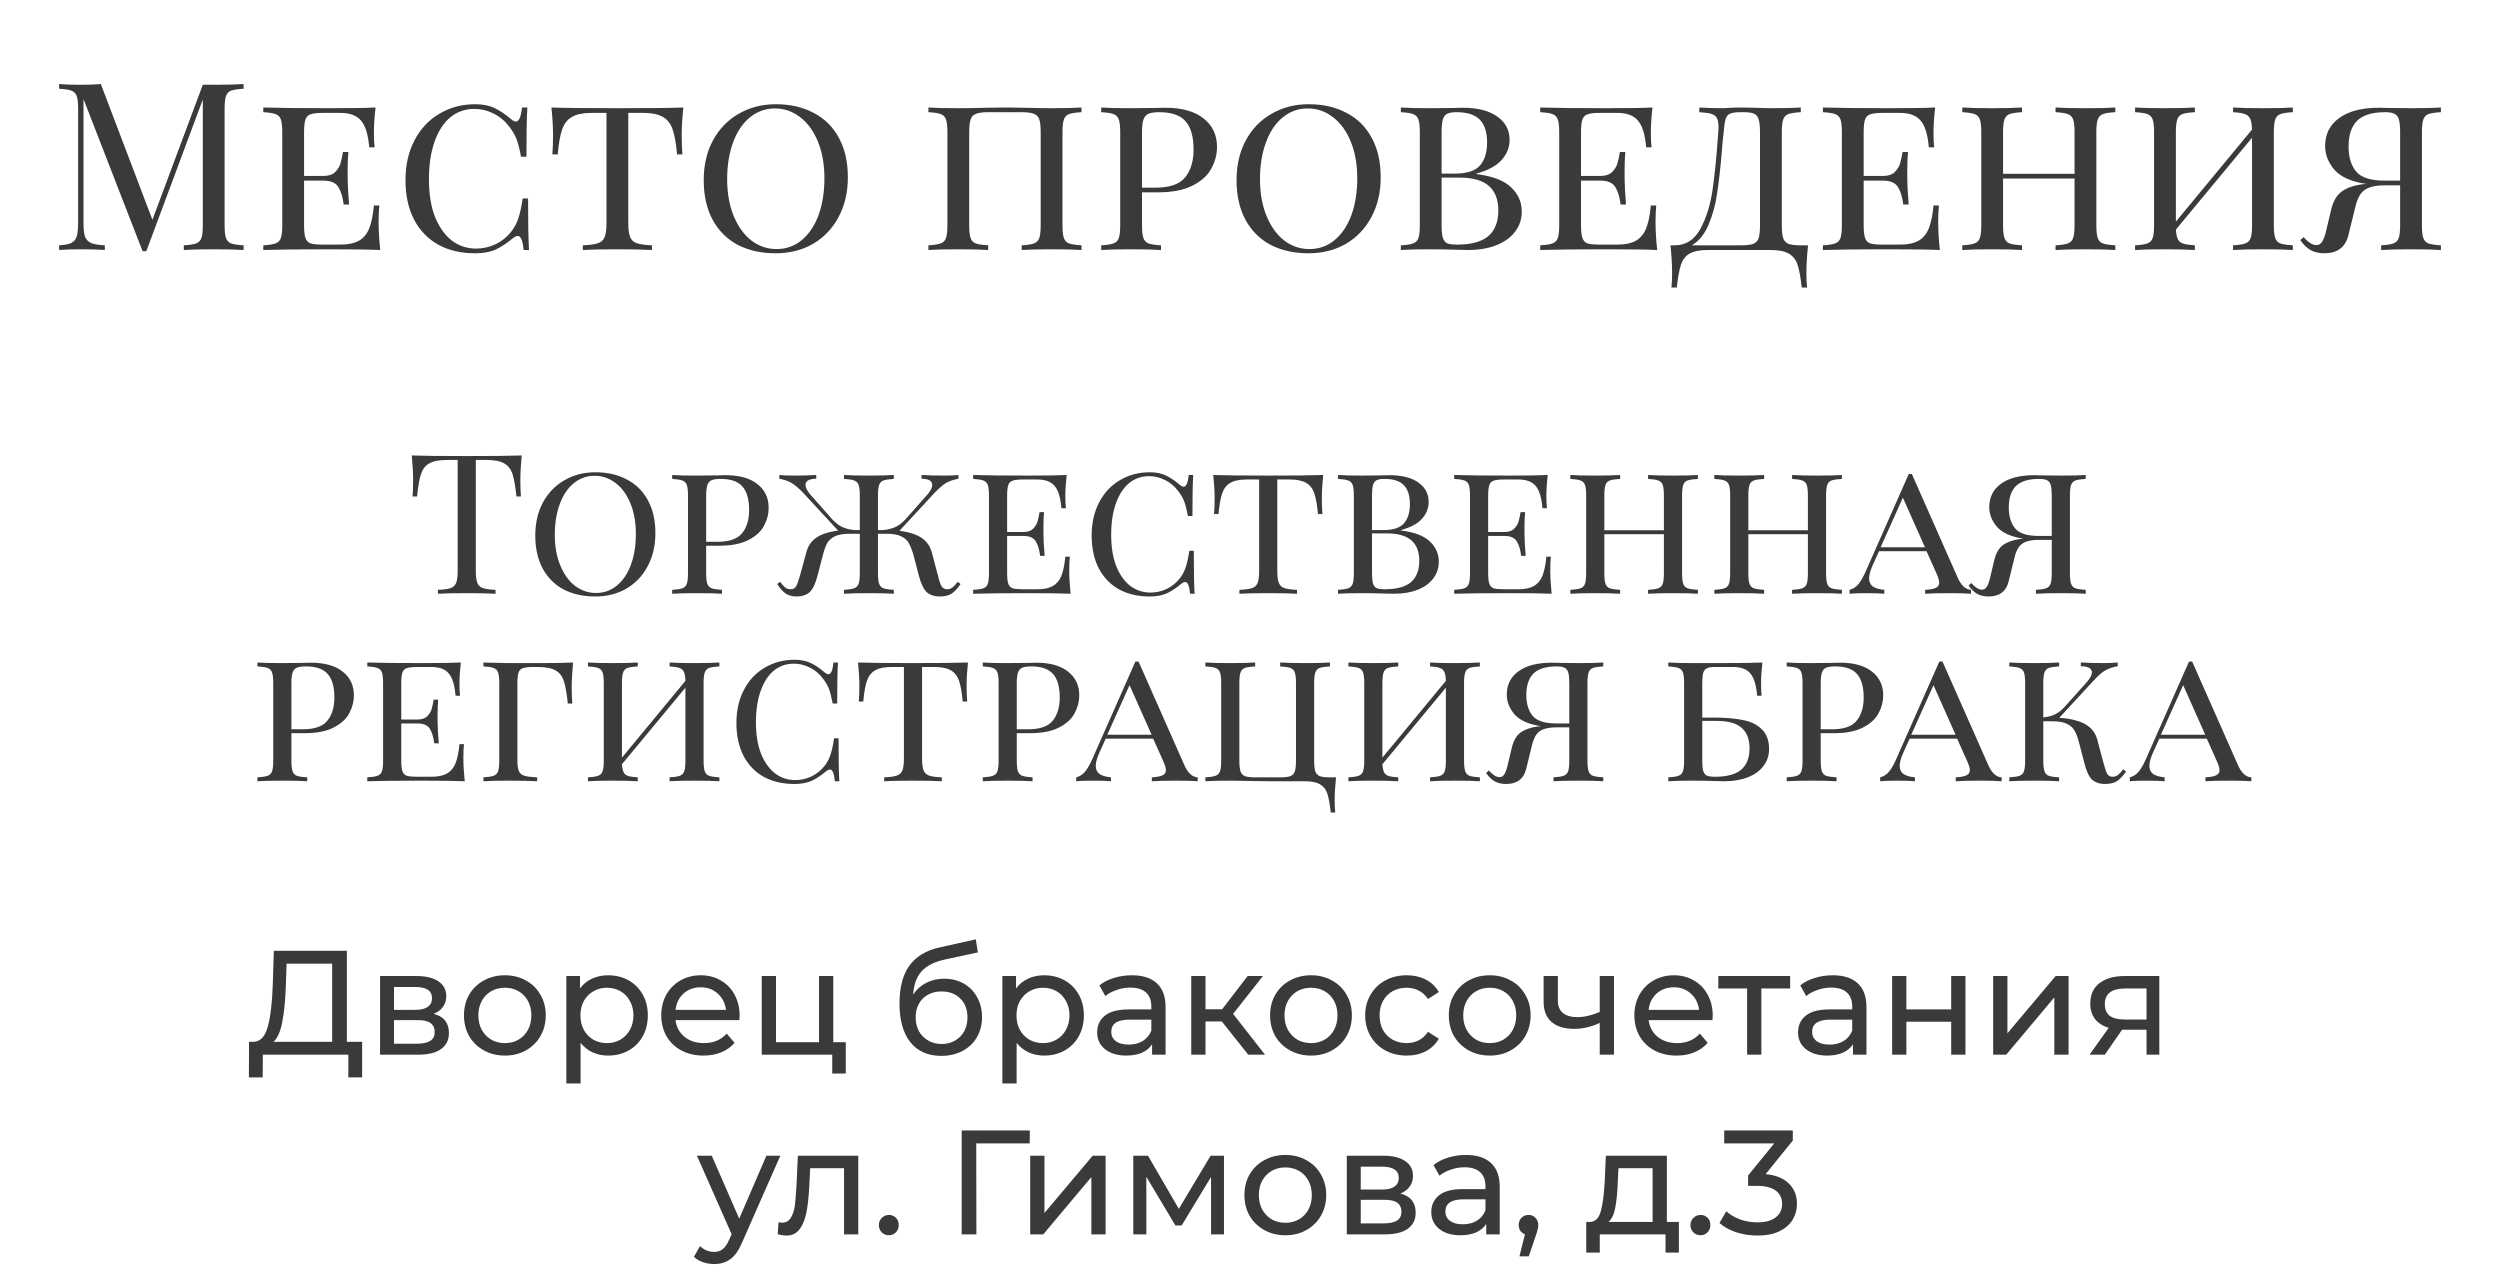 <?xml version="1.0" encoding="UTF-8"?> <svg xmlns="http://www.w3.org/2000/svg" width="320" height="163" viewBox="0 0 320 163" fill="none"> <path d="M31.179 11.36C30.459 11.4 29.929 11.48 29.589 11.6C29.269 11.72 29.049 11.95 28.929 12.29C28.809 12.63 28.749 13.18 28.749 13.94V28.82C28.749 29.58 28.809 30.13 28.929 30.47C29.049 30.81 29.269 31.04 29.589 31.16C29.929 31.28 30.459 31.36 31.179 31.4V32C30.259 31.94 28.989 31.91 27.369 31.91C25.649 31.91 24.369 31.94 23.529 32V31.4C24.249 31.36 24.769 31.28 25.089 31.16C25.429 31.04 25.659 30.81 25.779 30.47C25.899 30.13 25.959 29.58 25.959 28.82V12.74L18.729 32.15H18.249L10.689 12.68V28.52C10.689 29.3 10.749 29.88 10.869 30.26C11.009 30.64 11.269 30.92 11.649 31.1C12.029 31.26 12.619 31.36 13.419 31.4V32C12.699 31.94 11.679 31.91 10.359 31.91C9.159 31.91 8.229 31.94 7.569 32V31.4C8.269 31.36 8.789 31.26 9.129 31.1C9.469 30.92 9.699 30.64 9.819 30.26C9.939 29.86 9.999 29.28 9.999 28.52V13.94C9.999 13.18 9.939 12.63 9.819 12.29C9.699 11.95 9.469 11.72 9.129 11.6C8.809 11.48 8.289 11.4 7.569 11.36V10.76C8.229 10.82 9.159 10.85 10.359 10.85C11.399 10.85 12.249 10.82 12.909 10.76L19.509 28.13L25.959 10.85H27.369C28.989 10.85 30.259 10.82 31.179 10.76V11.36ZM48.461 28.46C48.461 29.5 48.531 30.68 48.671 32C47.371 31.94 45.181 31.91 42.101 31.91C38.401 31.91 35.601 31.94 33.701 32V31.4C34.421 31.36 34.941 31.28 35.261 31.16C35.601 31.04 35.831 30.81 35.951 30.47C36.071 30.13 36.131 29.58 36.131 28.82V16.94C36.131 16.18 36.071 15.63 35.951 15.29C35.831 14.95 35.601 14.72 35.261 14.6C34.941 14.48 34.421 14.4 33.701 14.36V13.76C35.601 13.82 38.401 13.85 42.101 13.85C44.901 13.85 46.891 13.82 48.071 13.76C47.931 14.96 47.861 16.04 47.861 17C47.861 17.78 47.891 18.4 47.951 18.86H47.261C47.121 17.22 46.771 16.08 46.211 15.44C45.671 14.78 44.781 14.45 43.541 14.45H41.351C40.631 14.45 40.101 14.51 39.761 14.63C39.441 14.73 39.221 14.95 39.101 15.29C38.981 15.63 38.921 16.18 38.921 16.94V22.52H41.411C42.051 22.52 42.541 22.36 42.881 22.04C43.221 21.7 43.451 21.34 43.571 20.96C43.691 20.56 43.801 20.06 43.901 19.46H44.591C44.531 20.14 44.501 20.88 44.501 21.68V22.82C44.501 23.6 44.561 24.72 44.681 26.18H43.991C43.871 25.22 43.641 24.47 43.301 23.93C42.961 23.39 42.331 23.12 41.411 23.12H38.921V28.82C38.921 29.58 38.981 30.13 39.101 30.47C39.221 30.81 39.441 31.04 39.761 31.16C40.101 31.26 40.631 31.31 41.351 31.31H43.541C44.541 31.31 45.331 31.15 45.911 30.83C46.491 30.51 46.931 30 47.231 29.3C47.531 28.58 47.741 27.58 47.861 26.3H48.551C48.491 26.84 48.461 27.56 48.461 28.46ZM60.843 13.34C61.823 13.34 62.653 13.51 63.333 13.85C64.013 14.17 64.723 14.65 65.463 15.29C65.683 15.47 65.873 15.56 66.033 15.56C66.433 15.56 66.693 14.96 66.813 13.76H67.503C67.423 14.96 67.383 17.06 67.383 20.06H66.693C66.493 19.02 66.293 18.25 66.093 17.75C65.893 17.25 65.593 16.74 65.193 16.22C64.633 15.48 63.963 14.92 63.183 14.54C62.403 14.14 61.583 13.94 60.723 13.94C59.543 13.94 58.513 14.3 57.633 15.02C56.773 15.74 56.103 16.78 55.623 18.14C55.143 19.5 54.903 21.1 54.903 22.94C54.903 24.82 55.163 26.43 55.683 27.77C56.223 29.09 56.943 30.1 57.843 30.8C58.763 31.48 59.793 31.82 60.933 31.82C61.813 31.82 62.653 31.63 63.453 31.25C64.273 30.85 64.963 30.28 65.523 29.54C65.903 29.02 66.183 28.47 66.363 27.89C66.563 27.31 66.743 26.48 66.903 25.4H67.593C67.593 28.54 67.633 30.74 67.713 32H67.023C66.963 31.38 66.873 30.93 66.753 30.65C66.633 30.35 66.473 30.2 66.273 30.2C66.113 30.2 65.913 30.29 65.673 30.47C64.913 31.11 64.173 31.6 63.453 31.94C62.733 32.26 61.853 32.42 60.813 32.42C59.033 32.42 57.473 32.06 56.133 31.34C54.793 30.6 53.753 29.53 53.013 28.13C52.273 26.71 51.903 25.02 51.903 23.06C51.903 21.14 52.283 19.45 53.043 17.99C53.803 16.51 54.863 15.37 56.223 14.57C57.583 13.75 59.123 13.34 60.843 13.34ZM87.471 13.76C87.331 15.08 87.26 16.26 87.26 17.3C87.26 18.34 87.29 19.16 87.35 19.76H86.66C86.54 18.36 86.35 17.29 86.091 16.55C85.831 15.81 85.41 15.28 84.831 14.96C84.251 14.62 83.421 14.45 82.341 14.45H80.421V28.52C80.421 29.36 80.501 29.97 80.66 30.35C80.82 30.73 81.1 30.99 81.501 31.13C81.9 31.27 82.55 31.36 83.451 31.4V32C82.41 31.94 80.941 31.91 79.04 31.91C77.04 31.91 75.561 31.94 74.6 32V31.4C75.501 31.36 76.15 31.27 76.55 31.13C76.951 30.99 77.231 30.73 77.391 30.35C77.55 29.97 77.63 29.36 77.63 28.52V14.45H75.71C74.63 14.45 73.8 14.62 73.221 14.96C72.641 15.28 72.221 15.81 71.96 16.55C71.701 17.29 71.51 18.36 71.391 19.76H70.701C70.76 19.12 70.79 18.3 70.79 17.3C70.79 16.26 70.721 15.08 70.581 13.76C72.24 13.82 75.061 13.85 79.04 13.85C83.001 13.85 85.811 13.82 87.471 13.76ZM99.316 13.34C101.156 13.34 102.766 13.71 104.146 14.45C105.546 15.17 106.626 16.24 107.386 17.66C108.146 19.06 108.526 20.74 108.526 22.7C108.526 24.62 108.126 26.32 107.326 27.8C106.546 29.26 105.456 30.4 104.056 31.22C102.656 32.02 101.066 32.42 99.286 32.42C97.446 32.42 95.826 32.06 94.426 31.34C93.046 30.6 91.976 29.53 91.216 28.13C90.456 26.71 90.076 25.02 90.076 23.06C90.076 21.14 90.466 19.45 91.246 17.99C92.046 16.51 93.146 15.37 94.546 14.57C95.946 13.75 97.536 13.34 99.316 13.34ZM99.196 13.88C97.976 13.88 96.896 14.27 95.956 15.05C95.036 15.81 94.326 16.88 93.826 18.26C93.326 19.62 93.076 21.18 93.076 22.94C93.076 24.72 93.356 26.29 93.916 27.65C94.476 29.01 95.236 30.06 96.196 30.8C97.156 31.52 98.226 31.88 99.406 31.88C100.626 31.88 101.696 31.5 102.616 30.74C103.556 29.96 104.276 28.89 104.776 27.53C105.276 26.15 105.526 24.58 105.526 22.82C105.526 21.04 105.246 19.47 104.686 18.11C104.126 16.75 103.366 15.71 102.406 14.99C101.446 14.25 100.376 13.88 99.196 13.88ZM138.428 14.36C137.708 14.4 137.178 14.48 136.838 14.6C136.518 14.72 136.298 14.95 136.178 15.29C136.058 15.63 135.998 16.18 135.998 16.94V28.82C135.998 29.58 136.058 30.13 136.178 30.47C136.298 30.81 136.518 31.04 136.838 31.16C137.178 31.28 137.708 31.36 138.428 31.4V32C137.588 31.94 136.308 31.91 134.588 31.91C132.988 31.91 131.718 31.94 130.778 32V31.4C131.498 31.36 132.018 31.28 132.338 31.16C132.678 31.04 132.908 30.81 133.028 30.47C133.148 30.13 133.208 29.58 133.208 28.82V16.94C133.208 16.18 133.148 15.63 133.028 15.29C132.908 14.93 132.678 14.69 132.338 14.57C131.998 14.43 131.478 14.36 130.778 14.36H126.488C125.788 14.36 125.268 14.43 124.928 14.57C124.588 14.69 124.358 14.93 124.238 15.29C124.118 15.63 124.058 16.18 124.058 16.94V28.82C124.058 29.58 124.118 30.13 124.238 30.47C124.358 30.81 124.578 31.04 124.898 31.16C125.238 31.28 125.768 31.36 126.488 31.4V32C125.568 31.94 124.298 31.91 122.678 31.91C120.958 31.91 119.678 31.94 118.838 32V31.4C119.558 31.36 120.078 31.28 120.398 31.16C120.738 31.04 120.968 30.81 121.088 30.47C121.208 30.13 121.268 29.58 121.268 28.82V16.94C121.268 16.18 121.208 15.63 121.088 15.29C120.968 14.95 120.738 14.72 120.398 14.6C120.078 14.48 119.558 14.4 118.838 14.36V13.76C119.678 13.82 120.958 13.85 122.678 13.85C123.598 13.85 124.838 13.83 126.398 13.79L128.678 13.76L130.928 13.79C132.448 13.83 133.668 13.85 134.588 13.85C136.308 13.85 137.588 13.82 138.428 13.76V14.36ZM146.177 24.62V28.82C146.177 29.58 146.237 30.13 146.357 30.47C146.477 30.81 146.697 31.04 147.017 31.16C147.357 31.28 147.887 31.36 148.607 31.4V32C147.687 31.94 146.417 31.91 144.797 31.91C143.077 31.91 141.797 31.94 140.957 32V31.4C141.677 31.36 142.197 31.28 142.517 31.16C142.857 31.04 143.087 30.81 143.207 30.47C143.327 30.13 143.387 29.58 143.387 28.82V16.94C143.387 16.18 143.327 15.63 143.207 15.29C143.087 14.95 142.857 14.72 142.517 14.6C142.197 14.48 141.677 14.4 140.957 14.36V13.76C141.797 13.82 143.017 13.85 144.617 13.85L147.857 13.82C148.237 13.8 148.667 13.79 149.147 13.79C151.287 13.79 152.927 14.25 154.067 15.17C155.207 16.07 155.777 17.28 155.777 18.8C155.777 19.76 155.537 20.68 155.057 21.56C154.597 22.44 153.797 23.17 152.657 23.75C151.537 24.33 150.047 24.62 148.187 24.62H146.177ZM148.397 14.36C147.777 14.36 147.307 14.43 146.987 14.57C146.687 14.71 146.477 14.96 146.357 15.32C146.237 15.68 146.177 16.22 146.177 16.94V24.02H147.887C149.727 24.02 150.997 23.58 151.697 22.7C152.417 21.82 152.777 20.63 152.777 19.13C152.777 17.51 152.437 16.31 151.757 15.53C151.077 14.75 149.957 14.36 148.397 14.36ZM167.519 13.34C169.359 13.34 170.969 13.71 172.349 14.45C173.749 15.17 174.829 16.24 175.589 17.66C176.349 19.06 176.729 20.74 176.729 22.7C176.729 24.62 176.329 26.32 175.529 27.8C174.749 29.26 173.659 30.4 172.259 31.22C170.859 32.02 169.269 32.42 167.489 32.42C165.649 32.42 164.029 32.06 162.629 31.34C161.249 30.6 160.179 29.53 159.419 28.13C158.659 26.71 158.279 25.02 158.279 23.06C158.279 21.14 158.669 19.45 159.449 17.99C160.249 16.51 161.349 15.37 162.749 14.57C164.149 13.75 165.739 13.34 167.519 13.34ZM167.399 13.88C166.179 13.88 165.099 14.27 164.159 15.05C163.239 15.81 162.529 16.88 162.029 18.26C161.529 19.62 161.279 21.18 161.279 22.94C161.279 24.72 161.559 26.29 162.119 27.65C162.679 29.01 163.439 30.06 164.399 30.8C165.359 31.52 166.429 31.88 167.609 31.88C168.829 31.88 169.899 31.5 170.819 30.74C171.759 29.96 172.479 28.89 172.979 27.53C173.479 26.15 173.729 24.58 173.729 22.82C173.729 21.04 173.449 19.47 172.889 18.11C172.329 16.75 171.569 15.71 170.609 14.99C169.649 14.25 168.579 13.88 167.399 13.88ZM188.967 22.28C191.047 22.54 192.537 23.11 193.437 23.99C194.337 24.85 194.787 25.88 194.787 27.08C194.787 28.04 194.507 28.89 193.947 29.63C193.407 30.37 192.617 30.95 191.577 31.37C190.537 31.79 189.307 32 187.887 32C187.387 32 186.957 31.99 186.597 31.97C185.357 31.93 184.167 31.91 183.027 31.91C181.387 31.91 180.147 31.94 179.307 32V31.4C180.027 31.36 180.547 31.28 180.867 31.16C181.207 31.04 181.437 30.81 181.557 30.47C181.677 30.13 181.737 29.58 181.737 28.82V16.94C181.737 16.18 181.677 15.63 181.557 15.29C181.437 14.95 181.207 14.72 180.867 14.6C180.547 14.48 180.027 14.4 179.307 14.36V13.76C180.147 13.82 181.367 13.85 182.967 13.85L186.027 13.82C186.367 13.8 186.757 13.79 187.197 13.79C189.137 13.79 190.627 14.17 191.667 14.93C192.707 15.67 193.227 16.66 193.227 17.9C193.227 18.86 192.887 19.72 192.207 20.48C191.527 21.24 190.447 21.82 188.967 22.22V22.28ZM186.447 14.36C185.907 14.36 185.497 14.43 185.217 14.57C184.957 14.71 184.777 14.96 184.677 15.32C184.577 15.68 184.527 16.22 184.527 16.94V22.22H186.237C187.777 22.22 188.847 21.87 189.447 21.17C190.047 20.47 190.347 19.49 190.347 18.23C190.347 16.93 190.037 15.96 189.417 15.32C188.797 14.68 187.807 14.36 186.447 14.36ZM186.477 31.31C188.297 31.31 189.637 30.95 190.497 30.23C191.357 29.49 191.787 28.4 191.787 26.96C191.787 25.56 191.387 24.51 190.587 23.81C189.787 23.09 188.507 22.73 186.747 22.73H184.527V28.82C184.527 29.54 184.577 30.07 184.677 30.41C184.777 30.75 184.957 30.99 185.217 31.13C185.497 31.25 185.917 31.31 186.477 31.31ZM211.909 28.46C211.909 29.5 211.979 30.68 212.119 32C210.819 31.94 208.629 31.91 205.549 31.91C201.849 31.91 199.049 31.94 197.149 32V31.4C197.869 31.36 198.389 31.28 198.709 31.16C199.049 31.04 199.279 30.81 199.399 30.47C199.519 30.13 199.579 29.58 199.579 28.82V16.94C199.579 16.18 199.519 15.63 199.399 15.29C199.279 14.95 199.049 14.72 198.709 14.6C198.389 14.48 197.869 14.4 197.149 14.36V13.76C199.049 13.82 201.849 13.85 205.549 13.85C208.349 13.85 210.339 13.82 211.519 13.76C211.379 14.96 211.309 16.04 211.309 17C211.309 17.78 211.339 18.4 211.399 18.86H210.709C210.569 17.22 210.219 16.08 209.659 15.44C209.119 14.78 208.229 14.45 206.989 14.45H204.799C204.079 14.45 203.549 14.51 203.209 14.63C202.889 14.73 202.669 14.95 202.549 15.29C202.429 15.63 202.369 16.18 202.369 16.94V22.52H204.859C205.499 22.52 205.989 22.36 206.329 22.04C206.669 21.7 206.899 21.34 207.019 20.96C207.139 20.56 207.249 20.06 207.349 19.46H208.039C207.979 20.14 207.949 20.88 207.949 21.68V22.82C207.949 23.6 208.009 24.72 208.129 26.18H207.439C207.319 25.22 207.089 24.47 206.749 23.93C206.409 23.39 205.779 23.12 204.859 23.12H202.369V28.82C202.369 29.58 202.429 30.13 202.549 30.47C202.669 30.81 202.889 31.04 203.209 31.16C203.549 31.26 204.079 31.31 204.799 31.31H206.989C207.989 31.31 208.779 31.15 209.359 30.83C209.939 30.51 210.379 30 210.679 29.3C210.979 28.58 211.189 27.58 211.309 26.3H211.999C211.939 26.84 211.909 27.56 211.909 28.46ZM231.43 31.4C231.29 32.72 231.22 33.9 231.22 34.94C231.22 35.74 231.25 36.36 231.31 36.8H230.62C230.48 35.5 230.3 34.52 230.08 33.86C229.86 33.22 229.48 32.75 228.94 32.45C228.42 32.15 227.64 32 226.6 32H218.65C217.61 32 216.82 32.15 216.28 32.45C215.76 32.75 215.39 33.22 215.17 33.86C214.95 34.52 214.77 35.5 214.63 36.8H213.94C214 36.36 214.03 35.74 214.03 34.94C214.03 33.9 213.96 32.72 213.82 31.4H214.36C215.78 31.4 216.87 30.71 217.63 29.33C218.39 27.93 218.91 26.29 219.19 24.41C219.47 22.53 219.72 20.04 219.94 16.94C219.96 16.78 219.97 16.56 219.97 16.28C219.97 15.76 219.9 15.37 219.76 15.11C219.62 14.85 219.38 14.67 219.04 14.57C218.7 14.47 218.19 14.4 217.51 14.36V13.76C218.35 13.82 219.38 13.85 220.6 13.85C220.82 13.85 221.17 13.83 221.65 13.79L222.64 13.76L224.65 13.79C225.57 13.83 226.33 13.85 226.93 13.85C228.47 13.85 229.66 13.82 230.5 13.76V14.36C229.78 14.4 229.25 14.48 228.91 14.6C228.59 14.72 228.37 14.95 228.25 15.29C228.13 15.63 228.07 16.18 228.07 16.94V28.82C228.07 29.58 228.13 30.14 228.25 30.5C228.37 30.84 228.6 31.08 228.94 31.22C229.28 31.34 229.8 31.4 230.5 31.4H231.43ZM225.28 16.94C225.28 16.18 225.22 15.62 225.1 15.26C225 14.9 224.8 14.66 224.5 14.54C224.22 14.42 223.77 14.36 223.15 14.36H222.76C222.14 14.36 221.69 14.43 221.41 14.57C221.15 14.69 220.97 14.92 220.87 15.26C220.77 15.58 220.69 16.14 220.63 16.94C220.57 17.4 220.52 17.85 220.48 18.29C220.46 18.71 220.43 19.1 220.39 19.46C220.21 21.56 220.01 23.32 219.79 24.74C219.59 26.16 219.23 27.49 218.71 28.73C218.19 29.97 217.47 30.86 216.55 31.4H222.85C223.55 31.4 224.07 31.34 224.41 31.22C224.75 31.08 224.98 30.84 225.1 30.5C225.22 30.14 225.28 29.58 225.28 28.82V16.94ZM248.09 28.46C248.09 29.5 248.16 30.68 248.3 32C247 31.94 244.81 31.91 241.73 31.91C238.03 31.91 235.23 31.94 233.33 32V31.4C234.05 31.36 234.57 31.28 234.89 31.16C235.23 31.04 235.46 30.81 235.58 30.47C235.7 30.13 235.76 29.58 235.76 28.82V16.94C235.76 16.18 235.7 15.63 235.58 15.29C235.46 14.95 235.23 14.72 234.89 14.6C234.57 14.48 234.05 14.4 233.33 14.36V13.76C235.23 13.82 238.03 13.85 241.73 13.85C244.53 13.85 246.52 13.82 247.7 13.76C247.56 14.96 247.49 16.04 247.49 17C247.49 17.78 247.52 18.4 247.58 18.86H246.89C246.75 17.22 246.4 16.08 245.84 15.44C245.3 14.78 244.41 14.45 243.17 14.45H240.98C240.26 14.45 239.73 14.51 239.39 14.63C239.07 14.73 238.85 14.95 238.73 15.29C238.61 15.63 238.55 16.18 238.55 16.94V22.52H241.04C241.68 22.52 242.17 22.36 242.51 22.04C242.85 21.7 243.08 21.34 243.2 20.96C243.32 20.56 243.43 20.06 243.53 19.46H244.22C244.16 20.14 244.13 20.88 244.13 21.68V22.82C244.13 23.6 244.19 24.72 244.31 26.18H243.62C243.5 25.22 243.27 24.47 242.93 23.93C242.59 23.39 241.96 23.12 241.04 23.12H238.55V28.82C238.55 29.58 238.61 30.13 238.73 30.47C238.85 30.81 239.07 31.04 239.39 31.16C239.73 31.26 240.26 31.31 240.98 31.31H243.17C244.17 31.31 244.96 31.15 245.54 30.83C246.12 30.51 246.56 30 246.86 29.3C247.16 28.58 247.37 27.58 247.49 26.3H248.18C248.12 26.84 248.09 27.56 248.09 28.46ZM270.762 14.36C270.042 14.4 269.512 14.48 269.172 14.6C268.852 14.72 268.632 14.95 268.512 15.29C268.392 15.63 268.332 16.18 268.332 16.94V28.82C268.332 29.58 268.392 30.13 268.512 30.47C268.632 30.81 268.852 31.04 269.172 31.16C269.512 31.28 270.042 31.36 270.762 31.4V32C269.922 31.94 268.642 31.91 266.922 31.91C265.322 31.91 264.052 31.94 263.112 32V31.4C263.832 31.36 264.352 31.28 264.672 31.16C265.012 31.04 265.242 30.81 265.362 30.47C265.482 30.13 265.542 29.58 265.542 28.82V22.85H256.392V28.82C256.392 29.58 256.452 30.13 256.572 30.47C256.692 30.81 256.912 31.04 257.232 31.16C257.572 31.28 258.102 31.36 258.822 31.4V32C257.902 31.94 256.632 31.91 255.012 31.91C253.292 31.91 252.012 31.94 251.172 32V31.4C251.892 31.36 252.412 31.28 252.732 31.16C253.072 31.04 253.302 30.81 253.422 30.47C253.542 30.13 253.602 29.58 253.602 28.82V16.94C253.602 16.18 253.542 15.63 253.422 15.29C253.302 14.95 253.072 14.72 252.732 14.6C252.412 14.48 251.892 14.4 251.172 14.36V13.76C252.012 13.82 253.292 13.85 255.012 13.85C256.612 13.85 257.882 13.82 258.822 13.76V14.36C258.102 14.4 257.572 14.48 257.232 14.6C256.912 14.72 256.692 14.95 256.572 15.29C256.452 15.63 256.392 16.18 256.392 16.94V22.25H265.542V16.94C265.542 16.18 265.482 15.63 265.362 15.29C265.242 14.95 265.012 14.72 264.672 14.6C264.352 14.48 263.832 14.4 263.112 14.36V13.76C264.032 13.82 265.302 13.85 266.922 13.85C268.642 13.85 269.922 13.82 270.762 13.76V14.36ZM293.481 14.36C292.761 14.4 292.231 14.48 291.891 14.6C291.571 14.72 291.351 14.95 291.231 15.29C291.111 15.63 291.051 16.18 291.051 16.94V28.82C291.051 29.58 291.111 30.13 291.231 30.47C291.351 30.81 291.571 31.04 291.891 31.16C292.231 31.28 292.761 31.36 293.481 31.4V32C292.641 31.94 291.361 31.91 289.641 31.91C288.021 31.91 286.751 31.94 285.831 32V31.4C286.551 31.36 287.071 31.28 287.391 31.16C287.731 31.04 287.961 30.81 288.081 30.47C288.201 30.13 288.261 29.58 288.261 28.82V17.63L278.511 29.39C278.551 29.95 278.641 30.37 278.781 30.65C278.921 30.91 279.151 31.09 279.471 31.19C279.791 31.29 280.281 31.36 280.941 31.4V32C280.021 31.94 278.751 31.91 277.131 31.91C275.411 31.91 274.131 31.94 273.291 32V31.4C274.011 31.36 274.531 31.28 274.851 31.16C275.191 31.04 275.421 30.81 275.541 30.47C275.661 30.13 275.721 29.58 275.721 28.82V16.94C275.721 16.18 275.661 15.63 275.541 15.29C275.421 14.95 275.191 14.72 274.851 14.6C274.531 14.48 274.011 14.4 273.291 14.36V13.76C274.131 13.82 275.411 13.85 277.131 13.85C278.731 13.85 280.001 13.82 280.941 13.76V14.36C280.221 14.4 279.691 14.48 279.351 14.6C279.031 14.72 278.811 14.95 278.691 15.29C278.571 15.63 278.511 16.18 278.511 16.94V28.37L288.261 16.58C288.241 15.94 288.161 15.48 288.021 15.2C287.881 14.9 287.651 14.7 287.331 14.6C287.011 14.48 286.511 14.4 285.831 14.36V13.76C286.751 13.82 288.021 13.85 289.641 13.85C291.361 13.85 292.641 13.82 293.481 13.76V14.36ZM312.436 14.36C311.716 14.4 311.186 14.48 310.846 14.6C310.526 14.72 310.306 14.95 310.186 15.29C310.066 15.63 310.006 16.18 310.006 16.94V28.82C310.006 29.58 310.066 30.13 310.186 30.47C310.306 30.81 310.526 31.04 310.846 31.16C311.186 31.28 311.716 31.36 312.436 31.4V32C311.596 31.94 310.316 31.91 308.596 31.91C306.996 31.91 305.726 31.94 304.786 32V31.4C305.506 31.36 306.026 31.28 306.346 31.16C306.686 31.04 306.916 30.81 307.036 30.47C307.156 30.13 307.216 29.58 307.216 28.82V23.72H305.206C304.126 23.72 303.296 23.91 302.716 24.29C302.156 24.65 301.746 25.38 301.486 26.48L300.586 30.14C300.206 31.66 299.176 32.42 297.496 32.42C296.816 32.42 296.226 32.28 295.726 32C295.246 31.7 294.816 31.28 294.436 30.74L294.856 30.35C295.456 31.03 296.006 31.37 296.506 31.37C296.806 31.37 297.046 31.23 297.226 30.95C297.426 30.65 297.606 30.15 297.766 29.45L298.396 26.81C298.656 25.75 299.096 24.99 299.716 24.53C300.336 24.07 301.186 23.76 302.266 23.6C302.546 23.56 302.746 23.54 302.866 23.54C300.986 23.26 299.636 22.66 298.816 21.74C298.016 20.8 297.616 19.79 297.616 18.71C297.616 17.17 298.216 15.97 299.416 15.11C300.616 14.23 302.326 13.79 304.546 13.79C304.986 13.79 305.376 13.8 305.716 13.82L308.776 13.85C310.376 13.85 311.596 13.82 312.436 13.76V14.36ZM300.616 18.74C300.616 20.12 300.946 21.2 301.606 21.98C302.266 22.74 303.466 23.12 305.206 23.12H307.216V16.94C307.216 16.22 307.166 15.68 307.066 15.32C306.966 14.96 306.776 14.71 306.496 14.57C306.236 14.43 305.836 14.36 305.296 14.36C303.636 14.36 302.436 14.73 301.696 15.47C300.976 16.21 300.616 17.3 300.616 18.74Z" fill="#3A3A3A"></path> <path d="M66.78 58.3C66.663 59.483 66.605 60.55 66.605 61.5C66.605 62.333 66.63 63.017 66.68 63.55H66.105C65.972 62.267 65.805 61.317 65.605 60.7C65.405 60.067 65.055 59.608 64.555 59.325C64.055 59.025 63.288 58.875 62.255 58.875H60.905V73.1C60.905 73.8 60.972 74.308 61.105 74.625C61.238 74.942 61.472 75.158 61.805 75.275C62.138 75.392 62.68 75.467 63.43 75.5V76C62.563 75.95 61.338 75.925 59.755 75.925C58.088 75.925 56.855 75.95 56.055 76V75.5C56.805 75.467 57.347 75.392 57.68 75.275C58.013 75.158 58.247 74.942 58.38 74.625C58.513 74.308 58.58 73.8 58.58 73.1V58.875H57.23C56.197 58.875 55.43 59.025 54.93 59.325C54.43 59.608 54.08 60.067 53.88 60.7C53.68 61.317 53.513 62.267 53.38 63.55H52.805C52.855 63.017 52.88 62.333 52.88 61.5C52.88 60.55 52.822 59.483 52.705 58.3C54.088 58.35 56.438 58.375 59.755 58.375C63.055 58.375 65.397 58.35 66.78 58.3ZM76.215 60.45C77.748 60.45 79.09 60.758 80.24 61.375C81.407 61.975 82.307 62.867 82.94 64.05C83.573 65.217 83.89 66.617 83.89 68.25C83.89 69.85 83.557 71.267 82.89 72.5C82.24 73.717 81.332 74.667 80.165 75.35C78.998 76.017 77.673 76.35 76.19 76.35C74.657 76.35 73.307 76.05 72.14 75.45C70.99 74.833 70.098 73.942 69.465 72.775C68.832 71.592 68.515 70.183 68.515 68.55C68.515 66.95 68.84 65.542 69.49 64.325C70.157 63.092 71.073 62.142 72.24 61.475C73.407 60.792 74.732 60.45 76.215 60.45ZM76.115 60.9C75.098 60.9 74.198 61.225 73.415 61.875C72.648 62.508 72.057 63.4 71.64 64.55C71.223 65.683 71.015 66.983 71.015 68.45C71.015 69.933 71.248 71.242 71.715 72.375C72.182 73.508 72.815 74.383 73.615 75C74.415 75.6 75.307 75.9 76.29 75.9C77.307 75.9 78.198 75.583 78.965 74.95C79.748 74.3 80.348 73.408 80.765 72.275C81.182 71.125 81.39 69.817 81.39 68.35C81.39 66.867 81.157 65.558 80.69 64.425C80.223 63.292 79.59 62.425 78.79 61.825C77.99 61.208 77.098 60.9 76.115 60.9ZM90.388 69.85V73.35C90.388 73.983 90.438 74.442 90.538 74.725C90.638 75.008 90.821 75.2 91.088 75.3C91.371 75.4 91.813 75.467 92.413 75.5V76C91.646 75.95 90.588 75.925 89.238 75.925C87.805 75.925 86.738 75.95 86.038 76V75.5C86.638 75.467 87.071 75.4 87.338 75.3C87.621 75.2 87.813 75.008 87.913 74.725C88.013 74.442 88.063 73.983 88.063 73.35V63.45C88.063 62.817 88.013 62.358 87.913 62.075C87.813 61.792 87.621 61.6 87.338 61.5C87.071 61.4 86.638 61.333 86.038 61.3V60.8C86.738 60.85 87.754 60.875 89.088 60.875L91.788 60.85C92.105 60.833 92.463 60.825 92.863 60.825C94.646 60.825 96.013 61.208 96.963 61.975C97.913 62.725 98.388 63.733 98.388 65C98.388 65.8 98.188 66.567 97.788 67.3C97.404 68.033 96.738 68.642 95.788 69.125C94.855 69.608 93.613 69.85 92.063 69.85H90.388ZM92.238 61.3C91.721 61.3 91.329 61.358 91.063 61.475C90.813 61.592 90.638 61.8 90.538 62.1C90.438 62.4 90.388 62.85 90.388 63.45V69.35H91.813C93.346 69.35 94.404 68.983 94.988 68.25C95.588 67.517 95.888 66.525 95.888 65.275C95.888 63.925 95.605 62.925 95.038 62.275C94.471 61.625 93.538 61.3 92.238 61.3ZM122.954 74.75C122.587 75.3 122.212 75.708 121.829 75.975C121.445 76.225 120.929 76.35 120.279 76.35C119.612 76.35 119.07 76.175 118.654 75.825C118.237 75.458 117.887 74.733 117.604 73.65L116.929 71.05C116.729 70.383 116.529 69.875 116.329 69.525C116.129 69.158 115.804 68.867 115.354 68.65C114.92 68.433 114.304 68.325 113.504 68.325H112.379V73.35C112.379 73.983 112.429 74.442 112.529 74.725C112.629 75.008 112.812 75.2 113.079 75.3C113.362 75.4 113.804 75.467 114.404 75.5V76C113.637 75.95 112.579 75.925 111.229 75.925C109.795 75.925 108.729 75.95 108.029 76V75.5C108.629 75.467 109.062 75.4 109.329 75.3C109.612 75.2 109.804 75.008 109.904 74.725C110.004 74.442 110.054 73.983 110.054 73.35V68.325H108.754C107.937 68.325 107.304 68.433 106.854 68.65C106.42 68.867 106.095 69.158 105.879 69.525C105.679 69.892 105.495 70.4 105.329 71.05L104.654 73.65C104.37 74.733 104.02 75.458 103.604 75.825C103.187 76.175 102.645 76.35 101.979 76.35C101.395 76.35 100.912 76.217 100.529 75.95C100.162 75.683 99.812 75.283 99.479 74.75L99.854 74.475C100.104 74.808 100.32 75.05 100.504 75.2C100.704 75.35 100.945 75.425 101.229 75.425C101.545 75.425 101.779 75.283 101.929 75C102.079 74.717 102.262 74.175 102.479 73.375L103.204 70.725C103.404 69.942 103.795 69.333 104.379 68.9C104.979 68.45 105.812 68.142 106.879 67.975L107.279 67.925L102.804 63.075C102.204 62.458 101.695 62.033 101.279 61.8C100.879 61.567 100.37 61.392 99.754 61.275V60.8C100.22 60.85 100.812 60.875 101.529 60.875C102.595 60.875 103.579 60.85 104.479 60.8V61.275C103.562 61.292 103.104 61.558 103.104 62.075C103.104 62.392 103.295 62.783 103.679 63.25L106.154 66.05C106.704 66.717 107.229 67.175 107.729 67.425C108.229 67.658 108.787 67.8 109.404 67.85H110.054V63.45C110.054 62.817 110.004 62.358 109.904 62.075C109.804 61.792 109.612 61.6 109.329 61.5C109.062 61.4 108.629 61.333 108.029 61.3V60.8C108.729 60.85 109.795 60.875 111.229 60.875C112.579 60.875 113.637 60.85 114.404 60.8V61.3C113.804 61.333 113.362 61.4 113.079 61.5C112.812 61.6 112.629 61.792 112.529 62.075C112.429 62.358 112.379 62.817 112.379 63.45V67.85H113.004C113.637 67.8 114.195 67.658 114.679 67.425C115.179 67.192 115.712 66.733 116.279 66.05L118.754 63.25C119.137 62.783 119.329 62.392 119.329 62.075C119.329 61.558 118.87 61.292 117.954 61.275V60.8C118.854 60.85 119.837 60.875 120.904 60.875C121.62 60.875 122.212 60.85 122.679 60.8V61.275C122.062 61.392 121.545 61.567 121.129 61.8C120.729 62.033 120.229 62.458 119.629 63.075L115.129 67.95L115.379 67.975C116.512 68.142 117.387 68.442 118.004 68.875C118.637 69.308 119.062 69.925 119.279 70.725L119.979 73.375C120.012 73.492 120.087 73.775 120.204 74.225C120.32 74.658 120.454 74.967 120.604 75.15C120.77 75.333 120.979 75.425 121.229 75.425C121.495 75.425 121.72 75.35 121.904 75.2C122.104 75.05 122.329 74.808 122.579 74.475L122.954 74.75ZM136.863 73.05C136.863 73.917 136.922 74.9 137.038 76C135.955 75.95 134.13 75.925 131.563 75.925C128.48 75.925 126.147 75.95 124.563 76V75.5C125.163 75.467 125.597 75.4 125.863 75.3C126.147 75.2 126.338 75.008 126.438 74.725C126.538 74.442 126.588 73.983 126.588 73.35V63.45C126.588 62.817 126.538 62.358 126.438 62.075C126.338 61.792 126.147 61.6 125.863 61.5C125.597 61.4 125.163 61.333 124.563 61.3V60.8C126.147 60.85 128.48 60.875 131.563 60.875C133.897 60.875 135.555 60.85 136.538 60.8C136.422 61.8 136.363 62.7 136.363 63.5C136.363 64.15 136.388 64.667 136.438 65.05H135.863C135.747 63.683 135.455 62.733 134.988 62.2C134.538 61.65 133.797 61.375 132.763 61.375H130.938C130.338 61.375 129.897 61.425 129.613 61.525C129.347 61.608 129.163 61.792 129.063 62.075C128.963 62.358 128.913 62.817 128.913 63.45V68.1H130.988C131.522 68.1 131.93 67.967 132.213 67.7C132.497 67.417 132.688 67.117 132.788 66.8C132.888 66.467 132.98 66.05 133.063 65.55H133.638C133.588 66.117 133.563 66.733 133.563 67.4V68.35C133.563 69 133.613 69.933 133.713 71.15H133.138C133.038 70.35 132.847 69.725 132.563 69.275C132.28 68.825 131.755 68.6 130.988 68.6H128.913V73.35C128.913 73.983 128.963 74.442 129.063 74.725C129.163 75.008 129.347 75.2 129.613 75.3C129.897 75.383 130.338 75.425 130.938 75.425H132.763C133.597 75.425 134.255 75.292 134.738 75.025C135.222 74.758 135.588 74.333 135.838 73.75C136.088 73.15 136.263 72.317 136.363 71.25H136.938C136.888 71.7 136.863 72.3 136.863 73.05ZM147.181 60.45C147.998 60.45 148.69 60.592 149.256 60.875C149.823 61.142 150.415 61.542 151.031 62.075C151.215 62.225 151.373 62.3 151.506 62.3C151.84 62.3 152.056 61.8 152.156 60.8H152.731C152.665 61.8 152.631 63.55 152.631 66.05H152.056C151.89 65.183 151.723 64.542 151.556 64.125C151.39 63.708 151.14 63.283 150.806 62.85C150.34 62.233 149.781 61.767 149.131 61.45C148.481 61.117 147.798 60.95 147.081 60.95C146.098 60.95 145.24 61.25 144.506 61.85C143.79 62.45 143.231 63.317 142.831 64.45C142.431 65.583 142.231 66.917 142.231 68.45C142.231 70.017 142.448 71.358 142.881 72.475C143.331 73.575 143.931 74.417 144.681 75C145.448 75.567 146.306 75.85 147.256 75.85C147.99 75.85 148.69 75.692 149.356 75.375C150.04 75.042 150.615 74.567 151.081 73.95C151.398 73.517 151.631 73.058 151.781 72.575C151.948 72.092 152.098 71.4 152.231 70.5H152.806C152.806 73.117 152.84 74.95 152.906 76H152.331C152.281 75.483 152.206 75.108 152.106 74.875C152.006 74.625 151.873 74.5 151.706 74.5C151.573 74.5 151.406 74.575 151.206 74.725C150.573 75.258 149.956 75.667 149.356 75.95C148.756 76.217 148.023 76.35 147.156 76.35C145.673 76.35 144.373 76.05 143.256 75.45C142.14 74.833 141.273 73.942 140.656 72.775C140.04 71.592 139.731 70.183 139.731 68.55C139.731 66.95 140.048 65.542 140.681 64.325C141.315 63.092 142.198 62.142 143.331 61.475C144.465 60.792 145.748 60.45 147.181 60.45ZM169.371 60.8C169.254 61.9 169.196 62.883 169.196 63.75C169.196 64.617 169.221 65.3 169.271 65.8H168.696C168.596 64.633 168.437 63.742 168.221 63.125C168.004 62.508 167.654 62.067 167.171 61.8C166.687 61.517 165.996 61.375 165.096 61.375H163.496V73.1C163.496 73.8 163.562 74.308 163.696 74.625C163.829 74.942 164.062 75.158 164.396 75.275C164.729 75.392 165.271 75.467 166.021 75.5V76C165.154 75.95 163.929 75.925 162.346 75.925C160.679 75.925 159.446 75.95 158.646 76V75.5C159.396 75.467 159.937 75.392 160.271 75.275C160.604 75.158 160.837 74.942 160.971 74.625C161.104 74.308 161.171 73.8 161.171 73.1V61.375H159.571C158.671 61.375 157.979 61.517 157.496 61.8C157.012 62.067 156.662 62.508 156.446 63.125C156.229 63.742 156.071 64.633 155.971 65.8H155.396C155.446 65.267 155.471 64.583 155.471 63.75C155.471 62.883 155.412 61.9 155.296 60.8C156.679 60.85 159.029 60.875 162.346 60.875C165.646 60.875 167.987 60.85 169.371 60.8ZM179.317 67.9C181.051 68.117 182.292 68.592 183.042 69.325C183.792 70.042 184.167 70.9 184.167 71.9C184.167 72.7 183.934 73.408 183.467 74.025C183.017 74.642 182.359 75.125 181.492 75.475C180.626 75.825 179.601 76 178.417 76C178.001 76 177.642 75.992 177.342 75.975C176.309 75.942 175.317 75.925 174.367 75.925C173.001 75.925 171.967 75.95 171.267 76V75.5C171.867 75.467 172.301 75.4 172.567 75.3C172.851 75.2 173.042 75.008 173.142 74.725C173.242 74.442 173.292 73.983 173.292 73.35V63.45C173.292 62.817 173.242 62.358 173.142 62.075C173.042 61.792 172.851 61.6 172.567 61.5C172.301 61.4 171.867 61.333 171.267 61.3V60.8C171.967 60.85 172.984 60.875 174.317 60.875L176.867 60.85C177.151 60.833 177.476 60.825 177.842 60.825C179.459 60.825 180.701 61.142 181.567 61.775C182.434 62.392 182.867 63.217 182.867 64.25C182.867 65.05 182.584 65.767 182.017 66.4C181.451 67.033 180.551 67.517 179.317 67.85V67.9ZM177.217 61.3C176.767 61.3 176.426 61.358 176.192 61.475C175.976 61.592 175.826 61.8 175.742 62.1C175.659 62.4 175.617 62.85 175.617 63.45V67.85H177.042C178.326 67.85 179.217 67.558 179.717 66.975C180.217 66.392 180.467 65.575 180.467 64.525C180.467 63.442 180.209 62.633 179.692 62.1C179.176 61.567 178.351 61.3 177.217 61.3ZM177.242 75.425C178.759 75.425 179.876 75.125 180.592 74.525C181.309 73.908 181.667 73 181.667 71.8C181.667 70.633 181.334 69.758 180.667 69.175C180.001 68.575 178.934 68.275 177.467 68.275H175.617V73.35C175.617 73.95 175.659 74.392 175.742 74.675C175.826 74.958 175.976 75.158 176.192 75.275C176.426 75.375 176.776 75.425 177.242 75.425ZM198.435 73.05C198.435 73.917 198.494 74.9 198.61 76C197.527 75.95 195.702 75.925 193.135 75.925C190.052 75.925 187.719 75.95 186.135 76V75.5C186.735 75.467 187.169 75.4 187.435 75.3C187.719 75.2 187.91 75.008 188.01 74.725C188.11 74.442 188.16 73.983 188.16 73.35V63.45C188.16 62.817 188.11 62.358 188.01 62.075C187.91 61.792 187.719 61.6 187.435 61.5C187.169 61.4 186.735 61.333 186.135 61.3V60.8C187.719 60.85 190.052 60.875 193.135 60.875C195.469 60.875 197.127 60.85 198.11 60.8C197.994 61.8 197.935 62.7 197.935 63.5C197.935 64.15 197.96 64.667 198.01 65.05H197.435C197.319 63.683 197.027 62.733 196.56 62.2C196.11 61.65 195.369 61.375 194.335 61.375H192.51C191.91 61.375 191.469 61.425 191.185 61.525C190.919 61.608 190.735 61.792 190.635 62.075C190.535 62.358 190.485 62.817 190.485 63.45V68.1H192.56C193.094 68.1 193.502 67.967 193.785 67.7C194.069 67.417 194.26 67.117 194.36 66.8C194.46 66.467 194.552 66.05 194.635 65.55H195.21C195.16 66.117 195.135 66.733 195.135 67.4V68.35C195.135 69 195.185 69.933 195.285 71.15H194.71C194.61 70.35 194.419 69.725 194.135 69.275C193.852 68.825 193.327 68.6 192.56 68.6H190.485V73.35C190.485 73.983 190.535 74.442 190.635 74.725C190.735 75.008 190.919 75.2 191.185 75.3C191.469 75.383 191.91 75.425 192.51 75.425H194.335C195.169 75.425 195.827 75.292 196.31 75.025C196.794 74.758 197.16 74.333 197.41 73.75C197.66 73.15 197.835 72.317 197.935 71.25H198.51C198.46 71.7 198.435 72.3 198.435 73.05ZM217.329 61.3C216.729 61.333 216.287 61.4 216.004 61.5C215.737 61.6 215.554 61.792 215.454 62.075C215.354 62.358 215.304 62.817 215.304 63.45V73.35C215.304 73.983 215.354 74.442 215.454 74.725C215.554 75.008 215.737 75.2 216.004 75.3C216.287 75.4 216.729 75.467 217.329 75.5V76C216.629 75.95 215.562 75.925 214.129 75.925C212.795 75.925 211.737 75.95 210.954 76V75.5C211.554 75.467 211.987 75.4 212.254 75.3C212.537 75.2 212.729 75.008 212.829 74.725C212.929 74.442 212.979 73.983 212.979 73.35V68.375H205.354V73.35C205.354 73.983 205.404 74.442 205.504 74.725C205.604 75.008 205.787 75.2 206.054 75.3C206.337 75.4 206.779 75.467 207.379 75.5V76C206.612 75.95 205.554 75.925 204.204 75.925C202.77 75.925 201.704 75.95 201.004 76V75.5C201.604 75.467 202.037 75.4 202.304 75.3C202.587 75.2 202.779 75.008 202.879 74.725C202.979 74.442 203.029 73.983 203.029 73.35V63.45C203.029 62.817 202.979 62.358 202.879 62.075C202.779 61.792 202.587 61.6 202.304 61.5C202.037 61.4 201.604 61.333 201.004 61.3V60.8C201.704 60.85 202.77 60.875 204.204 60.875C205.537 60.875 206.595 60.85 207.379 60.8V61.3C206.779 61.333 206.337 61.4 206.054 61.5C205.787 61.6 205.604 61.792 205.504 62.075C205.404 62.358 205.354 62.817 205.354 63.45V67.875H212.979V63.45C212.979 62.817 212.929 62.358 212.829 62.075C212.729 61.792 212.537 61.6 212.254 61.5C211.987 61.4 211.554 61.333 210.954 61.3V60.8C211.72 60.85 212.779 60.875 214.129 60.875C215.562 60.875 216.629 60.85 217.329 60.8V61.3ZM235.761 61.3C235.161 61.333 234.72 61.4 234.436 61.5C234.17 61.6 233.986 61.792 233.886 62.075C233.786 62.358 233.736 62.817 233.736 63.45V73.35C233.736 73.983 233.786 74.442 233.886 74.725C233.986 75.008 234.17 75.2 234.436 75.3C234.72 75.4 235.161 75.467 235.761 75.5V76C235.061 75.95 233.995 75.925 232.561 75.925C231.228 75.925 230.17 75.95 229.386 76V75.5C229.986 75.467 230.42 75.4 230.686 75.3C230.97 75.2 231.161 75.008 231.261 74.725C231.361 74.442 231.411 73.983 231.411 73.35V68.375H223.786V73.35C223.786 73.983 223.836 74.442 223.936 74.725C224.036 75.008 224.22 75.2 224.486 75.3C224.77 75.4 225.211 75.467 225.811 75.5V76C225.045 75.95 223.986 75.925 222.636 75.925C221.203 75.925 220.136 75.95 219.436 76V75.5C220.036 75.467 220.47 75.4 220.736 75.3C221.02 75.2 221.211 75.008 221.311 74.725C221.411 74.442 221.461 73.983 221.461 73.35V63.45C221.461 62.817 221.411 62.358 221.311 62.075C221.211 61.792 221.02 61.6 220.736 61.5C220.47 61.4 220.036 61.333 219.436 61.3V60.8C220.136 60.85 221.203 60.875 222.636 60.875C223.97 60.875 225.028 60.85 225.811 60.8V61.3C225.211 61.333 224.77 61.4 224.486 61.5C224.22 61.6 224.036 61.792 223.936 62.075C223.836 62.358 223.786 62.817 223.786 63.45V67.875H231.411V63.45C231.411 62.817 231.361 62.358 231.261 62.075C231.161 61.792 230.97 61.6 230.686 61.5C230.42 61.4 229.986 61.333 229.386 61.3V60.8C230.153 60.85 231.211 60.875 232.561 60.875C233.995 60.875 235.061 60.85 235.761 60.8V61.3ZM250.569 73.9C251.019 74.933 251.594 75.467 252.294 75.5V76C251.627 75.95 250.736 75.925 249.619 75.925C248.186 75.925 247.119 75.95 246.419 76V75.5C247.036 75.467 247.486 75.383 247.769 75.25C248.069 75.117 248.219 74.892 248.219 74.575C248.219 74.308 248.102 73.917 247.869 73.4L246.594 70.55H240.519L239.669 72.425C239.386 73.075 239.244 73.608 239.244 74.025C239.244 74.458 239.394 74.8 239.694 75.05C240.011 75.283 240.511 75.433 241.194 75.5V76C240.694 75.95 239.936 75.925 238.919 75.925C237.902 75.925 237.177 75.95 236.744 76V75.5C237.194 75.383 237.577 75.133 237.894 74.75C238.211 74.35 238.511 73.825 238.794 73.175L244.319 60.675H244.719L250.569 73.9ZM246.394 70.05L243.569 63.7L240.719 70.05H246.394ZM266.974 61.3C266.374 61.333 265.932 61.4 265.649 61.5C265.382 61.6 265.199 61.792 265.099 62.075C264.999 62.358 264.949 62.817 264.949 63.45V73.35C264.949 73.983 264.999 74.442 265.099 74.725C265.199 75.008 265.382 75.2 265.649 75.3C265.932 75.4 266.374 75.467 266.974 75.5V76C266.274 75.95 265.207 75.925 263.774 75.925C262.441 75.925 261.382 75.95 260.599 76V75.5C261.199 75.467 261.632 75.4 261.899 75.3C262.182 75.2 262.374 75.008 262.474 74.725C262.574 74.442 262.624 73.983 262.624 73.35V69.1H260.949C260.049 69.1 259.357 69.258 258.874 69.575C258.407 69.875 258.066 70.483 257.849 71.4L257.099 74.45C256.782 75.717 255.924 76.35 254.524 76.35C253.957 76.35 253.466 76.233 253.049 76C252.649 75.75 252.291 75.4 251.974 74.95L252.324 74.625C252.824 75.192 253.282 75.475 253.699 75.475C253.949 75.475 254.149 75.358 254.299 75.125C254.466 74.875 254.616 74.458 254.749 73.875L255.274 71.675C255.491 70.792 255.857 70.158 256.374 69.775C256.891 69.392 257.599 69.133 258.499 69C258.732 68.967 258.899 68.95 258.999 68.95C257.432 68.717 256.307 68.217 255.624 67.45C254.957 66.667 254.624 65.825 254.624 64.925C254.624 63.642 255.124 62.642 256.124 61.925C257.124 61.192 258.549 60.825 260.399 60.825C260.766 60.825 261.091 60.833 261.374 60.85L263.924 60.875C265.257 60.875 266.274 60.85 266.974 60.8V61.3ZM257.124 64.95C257.124 66.1 257.399 67 257.949 67.65C258.499 68.283 259.499 68.6 260.949 68.6H262.624V63.45C262.624 62.85 262.582 62.4 262.499 62.1C262.416 61.8 262.257 61.592 262.024 61.475C261.807 61.358 261.474 61.3 261.024 61.3C259.641 61.3 258.641 61.608 258.024 62.225C257.424 62.842 257.124 63.75 257.124 64.95ZM37.299 93.85V97.35C37.299 97.983 37.349 98.442 37.449 98.725C37.549 99.008 37.733 99.2 37.999 99.3C38.283 99.4 38.724 99.467 39.324 99.5V100C38.558 99.95 37.499 99.925 36.149 99.925C34.716 99.925 33.649 99.95 32.949 100V99.5C33.549 99.467 33.983 99.4 34.249 99.3C34.533 99.2 34.724 99.008 34.824 98.725C34.924 98.442 34.974 97.983 34.974 97.35V87.45C34.974 86.817 34.924 86.358 34.824 86.075C34.724 85.792 34.533 85.6 34.249 85.5C33.983 85.4 33.549 85.333 32.949 85.3V84.8C33.649 84.85 34.666 84.875 35.999 84.875L38.699 84.85C39.016 84.833 39.374 84.825 39.774 84.825C41.558 84.825 42.924 85.208 43.874 85.975C44.824 86.725 45.299 87.733 45.299 89C45.299 89.8 45.099 90.567 44.699 91.3C44.316 92.033 43.649 92.642 42.699 93.125C41.766 93.608 40.524 93.85 38.974 93.85H37.299ZM39.149 85.3C38.633 85.3 38.241 85.358 37.974 85.475C37.724 85.592 37.549 85.8 37.449 86.1C37.349 86.4 37.299 86.85 37.299 87.45V93.35H38.724C40.258 93.35 41.316 92.983 41.899 92.25C42.499 91.517 42.799 90.525 42.799 89.275C42.799 87.925 42.516 86.925 41.949 86.275C41.383 85.625 40.449 85.3 39.149 85.3ZM59.312 97.05C59.312 97.917 59.37 98.9 59.487 100C58.404 99.95 56.579 99.925 54.012 99.925C50.929 99.925 48.595 99.95 47.012 100V99.5C47.612 99.467 48.045 99.4 48.312 99.3C48.595 99.2 48.787 99.008 48.887 98.725C48.987 98.442 49.037 97.983 49.037 97.35V87.45C49.037 86.817 48.987 86.358 48.887 86.075C48.787 85.792 48.595 85.6 48.312 85.5C48.045 85.4 47.612 85.333 47.012 85.3V84.8C48.595 84.85 50.929 84.875 54.012 84.875C56.345 84.875 58.004 84.85 58.987 84.8C58.87 85.8 58.812 86.7 58.812 87.5C58.812 88.15 58.837 88.667 58.887 89.05H58.312C58.195 87.683 57.904 86.733 57.437 86.2C56.987 85.65 56.245 85.375 55.212 85.375H53.387C52.787 85.375 52.345 85.425 52.062 85.525C51.795 85.608 51.612 85.792 51.512 86.075C51.412 86.358 51.362 86.817 51.362 87.45V92.1H53.437C53.97 92.1 54.379 91.967 54.662 91.7C54.945 91.417 55.137 91.117 55.237 90.8C55.337 90.467 55.429 90.05 55.512 89.55H56.087C56.037 90.117 56.012 90.733 56.012 91.4V92.35C56.012 93 56.062 93.933 56.162 95.15H55.587C55.487 94.35 55.295 93.725 55.012 93.275C54.729 92.825 54.204 92.6 53.437 92.6H51.362V97.35C51.362 97.983 51.412 98.442 51.512 98.725C51.612 99.008 51.795 99.2 52.062 99.3C52.345 99.383 52.787 99.425 53.387 99.425H55.212C56.045 99.425 56.704 99.292 57.187 99.025C57.67 98.758 58.037 98.333 58.287 97.75C58.537 97.15 58.712 96.317 58.812 95.25H59.387C59.337 95.7 59.312 96.3 59.312 97.05ZM73.355 84.8C73.238 85.983 73.18 87.05 73.18 88C73.18 88.833 73.205 89.517 73.255 90.05H72.68C72.547 88.767 72.38 87.817 72.18 87.2C71.98 86.567 71.63 86.108 71.13 85.825C70.63 85.525 69.863 85.375 68.83 85.375H68.255C67.655 85.375 67.213 85.425 66.93 85.525C66.663 85.608 66.48 85.792 66.38 86.075C66.28 86.358 66.23 86.817 66.23 87.45V97.35C66.23 97.983 66.297 98.442 66.43 98.725C66.563 99.008 66.797 99.2 67.13 99.3C67.463 99.4 68.005 99.467 68.755 99.5V100C67.888 99.95 66.663 99.925 65.08 99.925C63.647 99.925 62.58 99.95 61.88 100V99.5C62.48 99.467 62.913 99.4 63.18 99.3C63.463 99.2 63.655 99.008 63.755 98.725C63.855 98.442 63.905 97.983 63.905 97.35V87.45C63.905 86.817 63.855 86.358 63.755 86.075C63.655 85.792 63.463 85.6 63.18 85.5C62.913 85.4 62.48 85.333 61.88 85.3V84.8L62.78 84.825C63.747 84.858 64.505 84.875 65.055 84.875H66.63H69.13C71.113 84.875 72.522 84.85 73.355 84.8ZM92.084 85.3C91.484 85.333 91.042 85.4 90.759 85.5C90.492 85.6 90.309 85.792 90.209 86.075C90.109 86.358 90.059 86.817 90.059 87.45V97.35C90.059 97.983 90.109 98.442 90.209 98.725C90.309 99.008 90.492 99.2 90.759 99.3C91.042 99.4 91.484 99.467 92.084 99.5V100C91.384 99.95 90.317 99.925 88.884 99.925C87.534 99.925 86.476 99.95 85.709 100V99.5C86.309 99.467 86.742 99.4 87.009 99.3C87.292 99.2 87.484 99.008 87.584 98.725C87.684 98.442 87.734 97.983 87.734 97.35V88.025L79.609 97.825C79.642 98.292 79.717 98.642 79.834 98.875C79.951 99.092 80.142 99.242 80.409 99.325C80.676 99.408 81.084 99.467 81.634 99.5V100C80.867 99.95 79.809 99.925 78.459 99.925C77.026 99.925 75.959 99.95 75.259 100V99.5C75.859 99.467 76.292 99.4 76.559 99.3C76.842 99.2 77.034 99.008 77.134 98.725C77.234 98.442 77.284 97.983 77.284 97.35V87.45C77.284 86.817 77.234 86.358 77.134 86.075C77.034 85.792 76.842 85.6 76.559 85.5C76.292 85.4 75.859 85.333 75.259 85.3V84.8C75.959 84.85 77.026 84.875 78.459 84.875C79.792 84.875 80.851 84.85 81.634 84.8V85.3C81.034 85.333 80.592 85.4 80.309 85.5C80.042 85.6 79.859 85.792 79.759 86.075C79.659 86.358 79.609 86.817 79.609 87.45V96.975L87.734 87.15C87.717 86.617 87.651 86.233 87.534 86C87.417 85.75 87.226 85.583 86.959 85.5C86.692 85.4 86.276 85.333 85.709 85.3V84.8C86.476 84.85 87.534 84.875 88.884 84.875C90.317 84.875 91.384 84.85 92.084 84.8V85.3ZM101.71 84.45C102.527 84.45 103.218 84.592 103.785 84.875C104.352 85.142 104.943 85.542 105.56 86.075C105.743 86.225 105.902 86.3 106.035 86.3C106.368 86.3 106.585 85.8 106.685 84.8H107.26C107.193 85.8 107.16 87.55 107.16 90.05H106.585C106.418 89.183 106.252 88.542 106.085 88.125C105.918 87.708 105.668 87.283 105.335 86.85C104.868 86.233 104.31 85.767 103.66 85.45C103.01 85.117 102.327 84.95 101.61 84.95C100.627 84.95 99.769 85.25 99.035 85.85C98.319 86.45 97.76 87.317 97.36 88.45C96.96 89.583 96.76 90.917 96.76 92.45C96.76 94.017 96.977 95.358 97.41 96.475C97.86 97.575 98.46 98.417 99.21 99C99.977 99.567 100.835 99.85 101.785 99.85C102.518 99.85 103.218 99.692 103.885 99.375C104.568 99.042 105.143 98.567 105.61 97.95C105.927 97.517 106.16 97.058 106.31 96.575C106.477 96.092 106.627 95.4 106.76 94.5H107.335C107.335 97.117 107.368 98.95 107.435 100H106.86C106.81 99.483 106.735 99.108 106.635 98.875C106.535 98.625 106.402 98.5 106.235 98.5C106.102 98.5 105.935 98.575 105.735 98.725C105.102 99.258 104.485 99.667 103.885 99.95C103.285 100.217 102.552 100.35 101.685 100.35C100.202 100.35 98.902 100.05 97.785 99.45C96.668 98.833 95.802 97.942 95.185 96.775C94.569 95.592 94.26 94.183 94.26 92.55C94.26 90.95 94.577 89.542 95.21 88.325C95.844 87.092 96.727 86.142 97.86 85.475C98.993 84.792 100.277 84.45 101.71 84.45ZM123.9 84.8C123.783 85.9 123.725 86.883 123.725 87.75C123.725 88.617 123.75 89.3 123.8 89.8H123.225C123.125 88.633 122.966 87.742 122.75 87.125C122.533 86.508 122.183 86.067 121.7 85.8C121.216 85.517 120.525 85.375 119.625 85.375H118.025V97.1C118.025 97.8 118.091 98.308 118.225 98.625C118.358 98.942 118.591 99.158 118.925 99.275C119.258 99.392 119.8 99.467 120.55 99.5V100C119.683 99.95 118.458 99.925 116.875 99.925C115.208 99.925 113.975 99.95 113.175 100V99.5C113.925 99.467 114.466 99.392 114.8 99.275C115.133 99.158 115.366 98.942 115.5 98.625C115.633 98.308 115.7 97.8 115.7 97.1V85.375H114.1C113.2 85.375 112.508 85.517 112.025 85.8C111.541 86.067 111.191 86.508 110.975 87.125C110.758 87.742 110.6 88.633 110.5 89.8H109.925C109.975 89.267 110 88.583 110 87.75C110 86.883 109.941 85.9 109.825 84.8C111.208 84.85 113.558 84.875 116.875 84.875C120.175 84.875 122.516 84.85 123.9 84.8ZM130.146 93.85V97.35C130.146 97.983 130.196 98.442 130.296 98.725C130.396 99.008 130.579 99.2 130.846 99.3C131.129 99.4 131.571 99.467 132.171 99.5V100C131.404 99.95 130.346 99.925 128.996 99.925C127.563 99.925 126.496 99.95 125.796 100V99.5C126.396 99.467 126.829 99.4 127.096 99.3C127.379 99.2 127.571 99.008 127.671 98.725C127.771 98.442 127.821 97.983 127.821 97.35V87.45C127.821 86.817 127.771 86.358 127.671 86.075C127.571 85.792 127.379 85.6 127.096 85.5C126.829 85.4 126.396 85.333 125.796 85.3V84.8C126.496 84.85 127.513 84.875 128.846 84.875L131.546 84.85C131.863 84.833 132.221 84.825 132.621 84.825C134.404 84.825 135.771 85.208 136.721 85.975C137.671 86.725 138.146 87.733 138.146 89C138.146 89.8 137.946 90.567 137.546 91.3C137.163 92.033 136.496 92.642 135.546 93.125C134.613 93.608 133.371 93.85 131.821 93.85H130.146ZM131.996 85.3C131.479 85.3 131.088 85.358 130.821 85.475C130.571 85.592 130.396 85.8 130.296 86.1C130.196 86.4 130.146 86.85 130.146 87.45V93.35H131.571C133.104 93.35 134.163 92.983 134.746 92.25C135.346 91.517 135.646 90.525 135.646 89.275C135.646 87.925 135.363 86.925 134.796 86.275C134.229 85.625 133.296 85.3 131.996 85.3ZM151.582 97.9C152.032 98.933 152.607 99.467 153.307 99.5V100C152.64 99.95 151.749 99.925 150.632 99.925C149.199 99.925 148.132 99.95 147.432 100V99.5C148.049 99.467 148.499 99.383 148.782 99.25C149.082 99.117 149.232 98.892 149.232 98.575C149.232 98.308 149.115 97.917 148.882 97.4L147.607 94.55H141.532L140.682 96.425C140.399 97.075 140.257 97.608 140.257 98.025C140.257 98.458 140.407 98.8 140.707 99.05C141.024 99.283 141.524 99.433 142.207 99.5V100C141.707 99.95 140.949 99.925 139.932 99.925C138.915 99.925 138.19 99.95 137.757 100V99.5C138.207 99.383 138.59 99.133 138.907 98.75C139.224 98.35 139.524 97.825 139.807 97.175L145.332 84.675H145.732L151.582 97.9ZM147.407 94.05L144.582 87.7L141.732 94.05H147.407ZM170.237 85.3C169.637 85.333 169.196 85.4 168.912 85.5C168.646 85.6 168.462 85.792 168.362 86.075C168.262 86.358 168.212 86.817 168.212 87.45V97.35C168.212 97.983 168.262 98.45 168.362 98.75C168.462 99.033 168.654 99.233 168.937 99.35C169.221 99.45 169.654 99.5 170.237 99.5H171.012C170.896 100.6 170.837 101.583 170.837 102.45C170.837 103.117 170.862 103.633 170.912 104H170.337C170.221 102.917 170.071 102.1 169.887 101.55C169.704 101.017 169.387 100.625 168.937 100.375C168.504 100.125 167.854 100 166.987 100H162.487L160.587 99.975C159.287 99.942 158.254 99.925 157.487 99.925C156.054 99.925 154.987 99.95 154.287 100V99.5C154.887 99.467 155.321 99.4 155.587 99.3C155.871 99.2 156.062 99.008 156.162 98.725C156.262 98.442 156.312 97.983 156.312 97.35V87.45C156.312 86.817 156.262 86.358 156.162 86.075C156.062 85.792 155.871 85.6 155.587 85.5C155.321 85.4 154.887 85.333 154.287 85.3V84.8C154.987 84.85 156.054 84.875 157.487 84.875C158.821 84.875 159.879 84.85 160.662 84.8V85.3C160.062 85.333 159.621 85.4 159.337 85.5C159.071 85.6 158.887 85.792 158.787 86.075C158.687 86.358 158.637 86.817 158.637 87.45V97.35C158.637 97.983 158.687 98.45 158.787 98.75C158.887 99.033 159.079 99.233 159.362 99.35C159.646 99.45 160.079 99.5 160.662 99.5H163.862C164.446 99.5 164.879 99.45 165.162 99.35C165.446 99.233 165.637 99.033 165.737 98.75C165.837 98.45 165.887 97.983 165.887 97.35V87.45C165.887 86.817 165.837 86.358 165.737 86.075C165.637 85.792 165.446 85.6 165.162 85.5C164.896 85.4 164.462 85.333 163.862 85.3V84.8C164.629 84.85 165.687 84.875 167.037 84.875C168.471 84.875 169.537 84.85 170.237 84.8V85.3ZM189.423 85.3C188.823 85.333 188.381 85.4 188.098 85.5C187.831 85.6 187.648 85.792 187.548 86.075C187.448 86.358 187.398 86.817 187.398 87.45V97.35C187.398 97.983 187.448 98.442 187.548 98.725C187.648 99.008 187.831 99.2 188.098 99.3C188.381 99.4 188.823 99.467 189.423 99.5V100C188.723 99.95 187.656 99.925 186.223 99.925C184.873 99.925 183.815 99.95 183.048 100V99.5C183.648 99.467 184.081 99.4 184.348 99.3C184.631 99.2 184.823 99.008 184.923 98.725C185.023 98.442 185.073 97.983 185.073 97.35V88.025L176.948 97.825C176.981 98.292 177.056 98.642 177.173 98.875C177.29 99.092 177.481 99.242 177.748 99.325C178.015 99.408 178.423 99.467 178.973 99.5V100C178.206 99.95 177.148 99.925 175.798 99.925C174.365 99.925 173.298 99.95 172.598 100V99.5C173.198 99.467 173.631 99.4 173.898 99.3C174.181 99.2 174.373 99.008 174.473 98.725C174.573 98.442 174.623 97.983 174.623 97.35V87.45C174.623 86.817 174.573 86.358 174.473 86.075C174.373 85.792 174.181 85.6 173.898 85.5C173.631 85.4 173.198 85.333 172.598 85.3V84.8C173.298 84.85 174.365 84.875 175.798 84.875C177.131 84.875 178.19 84.85 178.973 84.8V85.3C178.373 85.333 177.931 85.4 177.648 85.5C177.381 85.6 177.198 85.792 177.098 86.075C176.998 86.358 176.948 86.817 176.948 87.45V96.975L185.073 87.15C185.056 86.617 184.99 86.233 184.873 86C184.756 85.75 184.565 85.583 184.298 85.5C184.031 85.4 183.615 85.333 183.048 85.3V84.8C183.815 84.85 184.873 84.875 186.223 84.875C187.656 84.875 188.723 84.85 189.423 84.8V85.3ZM205.219 85.3C204.619 85.333 204.177 85.4 203.894 85.5C203.627 85.6 203.444 85.792 203.344 86.075C203.244 86.358 203.194 86.817 203.194 87.45V97.35C203.194 97.983 203.244 98.442 203.344 98.725C203.444 99.008 203.627 99.2 203.894 99.3C204.177 99.4 204.619 99.467 205.219 99.5V100C204.519 99.95 203.452 99.925 202.019 99.925C200.685 99.925 199.627 99.95 198.844 100V99.5C199.444 99.467 199.877 99.4 200.144 99.3C200.427 99.2 200.619 99.008 200.719 98.725C200.819 98.442 200.869 97.983 200.869 97.35V93.1H199.194C198.294 93.1 197.602 93.258 197.119 93.575C196.652 93.875 196.31 94.483 196.094 95.4L195.344 98.45C195.027 99.717 194.169 100.35 192.769 100.35C192.202 100.35 191.71 100.233 191.294 100C190.894 99.75 190.535 99.4 190.219 98.95L190.569 98.625C191.069 99.192 191.527 99.475 191.944 99.475C192.194 99.475 192.394 99.358 192.544 99.125C192.71 98.875 192.86 98.458 192.994 97.875L193.519 95.675C193.735 94.792 194.102 94.158 194.619 93.775C195.135 93.392 195.844 93.133 196.744 93C196.977 92.967 197.144 92.95 197.244 92.95C195.677 92.717 194.552 92.217 193.869 91.45C193.202 90.667 192.869 89.825 192.869 88.925C192.869 87.642 193.369 86.642 194.369 85.925C195.369 85.192 196.794 84.825 198.644 84.825C199.01 84.825 199.335 84.833 199.619 84.85L202.169 84.875C203.502 84.875 204.519 84.85 205.219 84.8V85.3ZM195.369 88.95C195.369 90.1 195.644 91 196.194 91.65C196.744 92.283 197.744 92.6 199.194 92.6H200.869V87.45C200.869 86.85 200.827 86.4 200.744 86.1C200.66 85.8 200.502 85.592 200.269 85.475C200.052 85.358 199.719 85.3 199.269 85.3C197.885 85.3 196.885 85.608 196.269 86.225C195.669 86.842 195.369 87.75 195.369 88.95ZM219.315 91.85C220.849 91.85 222.124 91.958 223.14 92.175C224.157 92.375 224.957 92.775 225.54 93.375C226.14 93.958 226.44 94.8 226.44 95.9C226.44 96.7 226.207 97.408 225.74 98.025C225.29 98.642 224.632 99.125 223.765 99.475C222.899 99.825 221.874 100 220.69 100C220.274 100 219.915 99.992 219.615 99.975C218.582 99.942 217.59 99.925 216.64 99.925C215.274 99.925 214.24 99.95 213.54 100V99.5C214.14 99.467 214.574 99.4 214.84 99.3C215.124 99.2 215.315 99.008 215.415 98.725C215.515 98.442 215.565 97.983 215.565 97.35V87.45C215.565 86.817 215.515 86.358 215.415 86.075C215.315 85.792 215.124 85.6 214.84 85.5C214.574 85.4 214.14 85.333 213.54 85.3V84.8C214.24 84.85 215.257 84.875 216.59 84.875H220.115C222.682 84.875 224.507 84.85 225.59 84.8C225.474 85.8 225.415 86.7 225.415 87.5C225.415 88.15 225.44 88.667 225.49 89.05H224.915C224.799 87.683 224.507 86.733 224.04 86.2C223.59 85.65 222.849 85.375 221.815 85.375H219.49C219.04 85.375 218.699 85.433 218.465 85.55C218.249 85.65 218.099 85.842 218.015 86.125C217.932 86.408 217.89 86.85 217.89 87.45V91.85H219.315ZM219.515 99.425C221.032 99.425 222.149 99.125 222.865 98.525C223.582 97.908 223.94 97 223.94 95.8C223.94 94.633 223.607 93.758 222.94 93.175C222.274 92.575 221.207 92.275 219.74 92.275H217.89V97.35C217.89 97.95 217.932 98.392 218.015 98.675C218.099 98.958 218.249 99.158 218.465 99.275C218.699 99.375 219.049 99.425 219.515 99.425ZM233.051 93.85V97.35C233.051 97.983 233.101 98.442 233.201 98.725C233.301 99.008 233.485 99.2 233.751 99.3C234.035 99.4 234.476 99.467 235.076 99.5V100C234.31 99.95 233.251 99.925 231.901 99.925C230.468 99.925 229.401 99.95 228.701 100V99.5C229.301 99.467 229.735 99.4 230.001 99.3C230.285 99.2 230.476 99.008 230.576 98.725C230.676 98.442 230.726 97.983 230.726 97.35V87.45C230.726 86.817 230.676 86.358 230.576 86.075C230.476 85.792 230.285 85.6 230.001 85.5C229.735 85.4 229.301 85.333 228.701 85.3V84.8C229.401 84.85 230.418 84.875 231.751 84.875L234.451 84.85C234.768 84.833 235.126 84.825 235.526 84.825C237.31 84.825 238.676 85.208 239.626 85.975C240.576 86.725 241.051 87.733 241.051 89C241.051 89.8 240.851 90.567 240.451 91.3C240.068 92.033 239.401 92.642 238.451 93.125C237.518 93.608 236.276 93.85 234.726 93.85H233.051ZM234.901 85.3C234.385 85.3 233.993 85.358 233.726 85.475C233.476 85.592 233.301 85.8 233.201 86.1C233.101 86.4 233.051 86.85 233.051 87.45V93.35H234.476C236.01 93.35 237.068 92.983 237.651 92.25C238.251 91.517 238.551 90.525 238.551 89.275C238.551 87.925 238.268 86.925 237.701 86.275C237.135 85.625 236.201 85.3 234.901 85.3ZM254.487 97.9C254.937 98.933 255.512 99.467 256.212 99.5V100C255.546 99.95 254.654 99.925 253.537 99.925C252.104 99.925 251.037 99.95 250.337 100V99.5C250.954 99.467 251.404 99.383 251.687 99.25C251.987 99.117 252.137 98.892 252.137 98.575C252.137 98.308 252.021 97.917 251.787 97.4L250.512 94.55H244.437L243.587 96.425C243.304 97.075 243.162 97.608 243.162 98.025C243.162 98.458 243.312 98.8 243.612 99.05C243.929 99.283 244.429 99.433 245.112 99.5V100C244.612 99.95 243.854 99.925 242.837 99.925C241.821 99.925 241.096 99.95 240.662 100V99.5C241.112 99.383 241.496 99.133 241.812 98.75C242.129 98.35 242.429 97.825 242.712 97.175L248.237 84.675H248.637L254.487 97.9ZM250.312 94.05L247.487 87.7L244.637 94.05H250.312ZM272.143 98.75C271.759 99.3 271.376 99.708 270.993 99.975C270.609 100.225 270.076 100.35 269.393 100.35C268.776 100.35 268.251 100.175 267.818 99.825C267.401 99.458 267.059 98.733 266.793 97.65L266.118 95.05C265.951 94.4 265.759 93.892 265.543 93.525C265.343 93.158 265.018 92.867 264.568 92.65C264.134 92.433 263.509 92.325 262.693 92.325H261.543V97.35C261.543 97.983 261.593 98.442 261.693 98.725C261.793 99.008 261.976 99.2 262.243 99.3C262.526 99.4 262.968 99.467 263.568 99.5V100C262.801 99.95 261.743 99.925 260.393 99.925C258.959 99.925 257.893 99.95 257.193 100V99.5C257.793 99.467 258.226 99.4 258.493 99.3C258.776 99.2 258.968 99.008 259.068 98.725C259.168 98.442 259.218 97.983 259.218 97.35V87.45C259.218 86.817 259.168 86.358 259.068 86.075C258.968 85.792 258.776 85.6 258.493 85.5C258.226 85.4 257.793 85.333 257.193 85.3V84.8C257.893 84.85 258.959 84.875 260.393 84.875C261.726 84.875 262.784 84.85 263.568 84.8V85.3C262.968 85.333 262.526 85.4 262.243 85.5C261.976 85.6 261.793 85.792 261.693 86.075C261.593 86.358 261.543 86.817 261.543 87.45V91.825C262.109 91.775 262.618 91.642 263.068 91.425C263.534 91.208 264.026 90.792 264.543 90.175L267.168 87.25C267.568 86.767 267.768 86.375 267.768 86.075C267.768 85.558 267.293 85.292 266.343 85.275V84.8C267.243 84.85 268.201 84.875 269.218 84.875C269.984 84.875 270.601 84.85 271.068 84.8V85.275C270.434 85.392 269.909 85.567 269.493 85.8C269.076 86.033 268.584 86.458 268.018 87.075L263.593 91.875C263.993 91.908 264.318 91.942 264.568 91.975C265.701 92.142 266.576 92.442 267.193 92.875C267.826 93.308 268.251 93.925 268.468 94.725L269.168 97.375C269.384 98.175 269.559 98.717 269.693 99C269.843 99.283 270.076 99.425 270.393 99.425C270.676 99.425 270.909 99.35 271.093 99.2C271.293 99.05 271.518 98.808 271.768 98.475L272.143 98.75ZM286.445 97.9C286.895 98.933 287.47 99.467 288.17 99.5V100C287.504 99.95 286.612 99.925 285.495 99.925C284.062 99.925 282.995 99.95 282.295 100V99.5C282.912 99.467 283.362 99.383 283.645 99.25C283.945 99.117 284.095 98.892 284.095 98.575C284.095 98.308 283.979 97.917 283.745 97.4L282.47 94.55H276.395L275.545 96.425C275.262 97.075 275.12 97.608 275.12 98.025C275.12 98.458 275.27 98.8 275.57 99.05C275.887 99.283 276.387 99.433 277.07 99.5V100C276.57 99.95 275.812 99.925 274.795 99.925C273.779 99.925 273.054 99.95 272.62 100V99.5C273.07 99.383 273.454 99.133 273.77 98.75C274.087 98.35 274.387 97.825 274.67 97.175L280.195 84.675H280.595L286.445 97.9ZM282.27 94.05L279.445 87.7L276.595 94.05H282.27Z" fill="#3A3A3A"></path> <path d="M46.355 133.347V137.907H44.588V135H33.644L33.625 137.907H31.858L31.877 133.347H32.523C33.359 133.296 33.948 132.638 34.29 131.371C34.632 130.092 34.841 128.293 34.917 125.975L35.05 121.7H44.398V133.347H46.355ZM36.589 126.146C36.526 128.021 36.373 129.572 36.133 130.801C35.905 132.03 35.531 132.878 35.012 133.347H42.517V123.353H36.684L36.589 126.146ZM55.507 129.775C56.812 130.104 57.464 130.921 57.464 132.226C57.464 133.113 57.129 133.797 56.457 134.278C55.799 134.759 54.811 135 53.493 135H48.648V124.93H53.322C54.513 124.93 55.444 125.158 56.115 125.614C56.787 126.057 57.122 126.691 57.122 127.514C57.122 128.046 56.977 128.508 56.685 128.901C56.407 129.281 56.014 129.572 55.507 129.775ZM50.434 129.262H53.17C53.867 129.262 54.393 129.135 54.747 128.882C55.115 128.629 55.298 128.261 55.298 127.78C55.298 126.817 54.589 126.336 53.17 126.336H50.434V129.262ZM53.36 133.594C54.12 133.594 54.69 133.474 55.07 133.233C55.45 132.992 55.64 132.619 55.64 132.112C55.64 131.593 55.463 131.206 55.108 130.953C54.766 130.7 54.222 130.573 53.474 130.573H50.434V133.594H53.36ZM64.632 135.114C63.632 135.114 62.732 134.892 61.934 134.449C61.136 134.006 60.509 133.398 60.053 132.625C59.61 131.84 59.388 130.953 59.388 129.965C59.388 128.977 59.61 128.097 60.053 127.324C60.509 126.539 61.136 125.931 61.934 125.5C62.732 125.057 63.632 124.835 64.632 124.835C65.633 124.835 66.526 125.057 67.311 125.5C68.109 125.931 68.73 126.539 69.173 127.324C69.629 128.097 69.857 128.977 69.857 129.965C69.857 130.953 69.629 131.84 69.173 132.625C68.73 133.398 68.109 134.006 67.311 134.449C66.526 134.892 65.633 135.114 64.632 135.114ZM64.632 133.518C65.278 133.518 65.855 133.372 66.361 133.081C66.881 132.777 67.286 132.359 67.577 131.827C67.869 131.282 68.014 130.662 68.014 129.965C68.014 129.268 67.869 128.654 67.577 128.122C67.286 127.577 66.881 127.159 66.361 126.868C65.855 126.577 65.278 126.431 64.632 126.431C63.986 126.431 63.404 126.577 62.884 126.868C62.378 127.159 61.972 127.577 61.668 128.122C61.377 128.654 61.231 129.268 61.231 129.965C61.231 130.662 61.377 131.282 61.668 131.827C61.972 132.359 62.378 132.777 62.884 133.081C63.404 133.372 63.986 133.518 64.632 133.518ZM77.83 124.835C78.805 124.835 79.68 125.05 80.452 125.481C81.225 125.912 81.826 126.513 82.257 127.286C82.701 128.059 82.922 128.952 82.922 129.965C82.922 130.978 82.701 131.878 82.257 132.663C81.826 133.436 81.225 134.037 80.452 134.468C79.68 134.899 78.805 135.114 77.83 135.114C77.108 135.114 76.443 134.975 75.835 134.696C75.24 134.417 74.733 134.012 74.315 133.48V138.686H72.491V124.93H74.239V126.526C74.644 125.969 75.157 125.551 75.778 125.272C76.399 124.981 77.083 124.835 77.83 124.835ZM77.678 133.518C78.324 133.518 78.9 133.372 79.407 133.081C79.927 132.777 80.332 132.359 80.623 131.827C80.927 131.282 81.079 130.662 81.079 129.965C81.079 129.268 80.927 128.654 80.623 128.122C80.332 127.577 79.927 127.159 79.407 126.868C78.9 126.577 78.324 126.431 77.678 126.431C77.045 126.431 76.469 126.583 75.949 126.887C75.442 127.178 75.037 127.59 74.733 128.122C74.442 128.654 74.296 129.268 74.296 129.965C74.296 130.662 74.442 131.282 74.733 131.827C75.025 132.359 75.43 132.777 75.949 133.081C76.469 133.372 77.045 133.518 77.678 133.518ZM94.673 130.022C94.673 130.161 94.66 130.345 94.635 130.573H86.465C86.579 131.46 86.966 132.175 87.624 132.72C88.296 133.252 89.125 133.518 90.113 133.518C91.317 133.518 92.285 133.113 93.02 132.302L94.027 133.48C93.571 134.012 93.001 134.417 92.317 134.696C91.646 134.975 90.892 135.114 90.056 135.114C88.992 135.114 88.049 134.899 87.225 134.468C86.402 134.025 85.762 133.41 85.306 132.625C84.863 131.84 84.641 130.953 84.641 129.965C84.641 128.99 84.856 128.109 85.287 127.324C85.731 126.539 86.332 125.931 87.092 125.5C87.865 125.057 88.733 124.835 89.695 124.835C90.658 124.835 91.513 125.057 92.26 125.5C93.02 125.931 93.609 126.539 94.027 127.324C94.458 128.109 94.673 129.009 94.673 130.022ZM89.695 126.374C88.821 126.374 88.087 126.64 87.491 127.172C86.909 127.704 86.567 128.401 86.465 129.262H92.925C92.824 128.413 92.475 127.723 91.88 127.191C91.297 126.646 90.569 126.374 89.695 126.374ZM108.257 133.404V137.413H106.528V135H97.503V124.93H99.327V133.404H104.837V124.93H106.661V133.404H108.257ZM120.854 125.272C121.791 125.272 122.627 125.481 123.362 125.899C124.096 126.317 124.666 126.9 125.072 127.647C125.49 128.382 125.699 129.224 125.699 130.174C125.699 131.149 125.477 132.017 125.034 132.777C124.603 133.524 123.989 134.107 123.191 134.525C122.405 134.943 121.506 135.152 120.493 135.152C118.783 135.152 117.459 134.569 116.522 133.404C115.597 132.226 115.135 130.573 115.135 128.445C115.135 126.38 115.559 124.765 116.408 123.6C117.256 122.422 118.555 121.643 120.303 121.263L124.901 120.237L125.167 121.909L120.93 122.821C119.612 123.112 118.631 123.606 117.985 124.303C117.339 125 116.971 126 116.883 127.305C117.313 126.659 117.871 126.159 118.555 125.804C119.239 125.449 120.005 125.272 120.854 125.272ZM120.531 133.632C121.177 133.632 121.747 133.486 122.241 133.195C122.747 132.904 123.14 132.505 123.419 131.998C123.697 131.479 123.837 130.89 123.837 130.231C123.837 129.23 123.533 128.426 122.925 127.818C122.317 127.21 121.519 126.906 120.531 126.906C119.543 126.906 118.738 127.21 118.118 127.818C117.51 128.426 117.206 129.23 117.206 130.231C117.206 130.89 117.345 131.479 117.624 131.998C117.915 132.505 118.314 132.904 118.821 133.195C119.327 133.486 119.897 133.632 120.531 133.632ZM133.643 124.835C134.618 124.835 135.492 125.05 136.265 125.481C137.037 125.912 137.639 126.513 138.07 127.286C138.513 128.059 138.735 128.952 138.735 129.965C138.735 130.978 138.513 131.878 138.07 132.663C137.639 133.436 137.037 134.037 136.265 134.468C135.492 134.899 134.618 135.114 133.643 135.114C132.921 135.114 132.256 134.975 131.648 134.696C131.052 134.417 130.546 134.012 130.128 133.48V138.686H128.304V124.93H130.052V126.526C130.457 125.969 130.97 125.551 131.591 125.272C132.211 124.981 132.895 124.835 133.643 124.835ZM133.491 133.518C134.137 133.518 134.713 133.372 135.22 133.081C135.739 132.777 136.144 132.359 136.436 131.827C136.74 131.282 136.892 130.662 136.892 129.965C136.892 129.268 136.74 128.654 136.436 128.122C136.144 127.577 135.739 127.159 135.22 126.868C134.713 126.577 134.137 126.431 133.491 126.431C132.857 126.431 132.281 126.583 131.762 126.887C131.255 127.178 130.85 127.59 130.546 128.122C130.254 128.654 130.109 129.268 130.109 129.965C130.109 130.662 130.254 131.282 130.546 131.827C130.837 132.359 131.242 132.777 131.762 133.081C132.281 133.372 132.857 133.518 133.491 133.518ZM144.883 124.835C146.276 124.835 147.34 125.177 148.075 125.861C148.822 126.545 149.196 127.565 149.196 128.92V135H147.467V133.67C147.163 134.139 146.726 134.5 146.156 134.753C145.599 134.994 144.934 135.114 144.161 135.114C143.034 135.114 142.128 134.842 141.444 134.297C140.773 133.752 140.437 133.037 140.437 132.15C140.437 131.263 140.76 130.554 141.406 130.022C142.052 129.477 143.078 129.205 144.484 129.205H147.372V128.844C147.372 128.059 147.144 127.457 146.688 127.039C146.232 126.621 145.561 126.412 144.674 126.412C144.079 126.412 143.496 126.513 142.926 126.716C142.356 126.906 141.875 127.166 141.482 127.495L140.722 126.127C141.241 125.709 141.862 125.392 142.584 125.177C143.306 124.949 144.072 124.835 144.883 124.835ZM144.465 133.708C145.162 133.708 145.763 133.556 146.27 133.252C146.777 132.935 147.144 132.492 147.372 131.922V130.516H144.56C143.015 130.516 142.242 131.035 142.242 132.074C142.242 132.581 142.438 132.98 142.831 133.271C143.224 133.562 143.768 133.708 144.465 133.708ZM156.394 130.744H154.304V135H152.48V124.93H154.304V129.186H156.432L159.7 124.93H161.657L157.838 129.775L161.923 135H159.776L156.394 130.744ZM167.815 135.114C166.814 135.114 165.915 134.892 165.117 134.449C164.319 134.006 163.692 133.398 163.236 132.625C162.793 131.84 162.571 130.953 162.571 129.965C162.571 128.977 162.793 128.097 163.236 127.324C163.692 126.539 164.319 125.931 165.117 125.5C165.915 125.057 166.814 124.835 167.815 124.835C168.816 124.835 169.709 125.057 170.494 125.5C171.292 125.931 171.913 126.539 172.356 127.324C172.812 128.097 173.04 128.977 173.04 129.965C173.04 130.953 172.812 131.84 172.356 132.625C171.913 133.398 171.292 134.006 170.494 134.449C169.709 134.892 168.816 135.114 167.815 135.114ZM167.815 133.518C168.461 133.518 169.037 133.372 169.544 133.081C170.063 132.777 170.469 132.359 170.76 131.827C171.051 131.282 171.197 130.662 171.197 129.965C171.197 129.268 171.051 128.654 170.76 128.122C170.469 127.577 170.063 127.159 169.544 126.868C169.037 126.577 168.461 126.431 167.815 126.431C167.169 126.431 166.586 126.577 166.067 126.868C165.56 127.159 165.155 127.577 164.851 128.122C164.56 128.654 164.414 129.268 164.414 129.965C164.414 130.662 164.56 131.282 164.851 131.827C165.155 132.359 165.56 132.777 166.067 133.081C166.586 133.372 167.169 133.518 167.815 133.518ZM180.063 135.114C179.037 135.114 178.118 134.892 177.308 134.449C176.51 134.006 175.883 133.398 175.427 132.625C174.971 131.84 174.743 130.953 174.743 129.965C174.743 128.977 174.971 128.097 175.427 127.324C175.883 126.539 176.51 125.931 177.308 125.5C178.118 125.057 179.037 124.835 180.063 124.835C180.975 124.835 181.785 125.019 182.495 125.386C183.217 125.753 183.774 126.285 184.167 126.982L182.78 127.875C182.463 127.394 182.07 127.033 181.602 126.792C181.133 126.551 180.614 126.431 180.044 126.431C179.385 126.431 178.79 126.577 178.258 126.868C177.738 127.159 177.327 127.577 177.023 128.122C176.731 128.654 176.586 129.268 176.586 129.965C176.586 130.674 176.731 131.301 177.023 131.846C177.327 132.378 177.738 132.79 178.258 133.081C178.79 133.372 179.385 133.518 180.044 133.518C180.614 133.518 181.133 133.398 181.602 133.157C182.07 132.916 182.463 132.555 182.78 132.074L184.167 132.948C183.774 133.645 183.217 134.183 182.495 134.563C181.785 134.93 180.975 135.114 180.063 135.114ZM190.693 135.114C189.692 135.114 188.793 134.892 187.995 134.449C187.197 134.006 186.57 133.398 186.114 132.625C185.67 131.84 185.449 130.953 185.449 129.965C185.449 128.977 185.67 128.097 186.114 127.324C186.57 126.539 187.197 125.931 187.995 125.5C188.793 125.057 189.692 124.835 190.693 124.835C191.693 124.835 192.586 125.057 193.372 125.5C194.17 125.931 194.79 126.539 195.234 127.324C195.69 128.097 195.918 128.977 195.918 129.965C195.918 130.953 195.69 131.84 195.234 132.625C194.79 133.398 194.17 134.006 193.372 134.449C192.586 134.892 191.693 135.114 190.693 135.114ZM190.693 133.518C191.339 133.518 191.915 133.372 192.422 133.081C192.941 132.777 193.346 132.359 193.638 131.827C193.929 131.282 194.075 130.662 194.075 129.965C194.075 129.268 193.929 128.654 193.638 128.122C193.346 127.577 192.941 127.159 192.422 126.868C191.915 126.577 191.339 126.431 190.693 126.431C190.047 126.431 189.464 126.577 188.945 126.868C188.438 127.159 188.033 127.577 187.729 128.122C187.437 128.654 187.292 129.268 187.292 129.965C187.292 130.662 187.437 131.282 187.729 131.827C188.033 132.359 188.438 132.777 188.945 133.081C189.464 133.372 190.047 133.518 190.693 133.518ZM206.589 124.93V135H204.765V130.934C203.675 131.441 202.592 131.694 201.516 131.694C200.262 131.694 199.293 131.403 198.609 130.82C197.925 130.237 197.583 129.363 197.583 128.198V124.93H199.407V128.084C199.407 128.781 199.622 129.306 200.053 129.661C200.496 130.016 201.11 130.193 201.896 130.193C202.782 130.193 203.739 129.971 204.765 129.528V124.93H206.589ZM219.231 130.022C219.231 130.161 219.218 130.345 219.193 130.573H211.023C211.137 131.46 211.523 132.175 212.182 132.72C212.853 133.252 213.683 133.518 214.671 133.518C215.874 133.518 216.843 133.113 217.578 132.302L218.585 133.48C218.129 134.012 217.559 134.417 216.875 134.696C216.203 134.975 215.45 135.114 214.614 135.114C213.55 135.114 212.606 134.899 211.783 134.468C210.959 134.025 210.32 133.41 209.864 132.625C209.42 131.84 209.199 130.953 209.199 129.965C209.199 128.99 209.414 128.109 209.845 127.324C210.288 126.539 210.89 125.931 211.65 125.5C212.422 125.057 213.29 124.835 214.253 124.835C215.215 124.835 216.07 125.057 216.818 125.5C217.578 125.931 218.167 126.539 218.585 127.324C219.015 128.109 219.231 129.009 219.231 130.022ZM214.253 126.374C213.379 126.374 212.644 126.64 212.049 127.172C211.466 127.704 211.124 128.401 211.023 129.262H217.483C217.381 128.413 217.033 127.723 216.438 127.191C215.855 126.646 215.127 126.374 214.253 126.374ZM229.139 126.526H225.453V135H223.629V126.526H219.943V124.93H229.139V126.526ZM234.595 124.835C235.988 124.835 237.052 125.177 237.787 125.861C238.534 126.545 238.908 127.565 238.908 128.92V135H237.179V133.67C236.875 134.139 236.438 134.5 235.868 134.753C235.31 134.994 234.645 135.114 233.873 135.114C232.745 135.114 231.84 134.842 231.156 134.297C230.484 133.752 230.149 133.037 230.149 132.15C230.149 131.263 230.472 130.554 231.118 130.022C231.764 129.477 232.79 129.205 234.196 129.205H237.084V128.844C237.084 128.059 236.856 127.457 236.4 127.039C235.944 126.621 235.272 126.412 234.386 126.412C233.79 126.412 233.208 126.513 232.638 126.716C232.068 126.906 231.586 127.166 231.194 127.495L230.434 126.127C230.953 125.709 231.574 125.392 232.296 125.177C233.018 124.949 233.784 124.835 234.595 124.835ZM234.177 133.708C234.873 133.708 235.475 133.556 235.982 133.252C236.488 132.935 236.856 132.492 237.084 131.922V130.516H234.272C232.726 130.516 231.954 131.035 231.954 132.074C231.954 132.581 232.15 132.98 232.543 133.271C232.935 133.562 233.48 133.708 234.177 133.708ZM242.192 124.93H244.016V129.205H249.754V124.93H251.578V135H249.754V130.782H244.016V135H242.192V124.93ZM255.125 124.93H256.949V132.264L263.124 124.93H264.777V135H262.953V127.666L256.797 135H255.125V124.93ZM276.392 124.93V135H274.758V131.808H271.832H271.623L269.419 135H267.462L269.913 131.561C269.153 131.333 268.571 130.959 268.165 130.44C267.76 129.908 267.557 129.249 267.557 128.464C267.557 127.311 267.95 126.437 268.735 125.842C269.521 125.234 270.604 124.93 271.984 124.93H276.392ZM269.419 128.521C269.419 129.192 269.628 129.693 270.046 130.022C270.477 130.339 271.117 130.497 271.965 130.497H274.758V126.526H272.041C270.293 126.526 269.419 127.191 269.419 128.521ZM99.884 147.93L95.001 159.007C94.571 160.033 94.064 160.755 93.481 161.173C92.911 161.591 92.221 161.8 91.41 161.8C90.916 161.8 90.435 161.718 89.966 161.553C89.51 161.401 89.13 161.173 88.826 160.869L89.605 159.501C90.125 159.995 90.726 160.242 91.41 160.242C91.854 160.242 92.221 160.122 92.512 159.881C92.816 159.653 93.089 159.254 93.329 158.684L93.652 157.981L89.206 147.93H91.106L94.621 155.986L98.098 147.93H99.884ZM109.859 147.93V158H108.035V149.526H103.703L103.589 151.768C103.525 153.123 103.405 154.257 103.228 155.169C103.05 156.068 102.759 156.79 102.354 157.335C101.948 157.88 101.385 158.152 100.663 158.152C100.333 158.152 99.96 158.095 99.542 157.981L99.656 156.442C99.82 156.48 99.972 156.499 100.112 156.499C100.618 156.499 100.998 156.277 101.252 155.834C101.505 155.391 101.67 154.865 101.746 154.257C101.822 153.649 101.891 152.781 101.955 151.654L102.126 147.93H109.859ZM113.785 158.114C113.43 158.114 113.126 157.994 112.873 157.753C112.619 157.5 112.493 157.183 112.493 156.803C112.493 156.436 112.619 156.132 112.873 155.891C113.126 155.638 113.43 155.511 113.785 155.511C114.139 155.511 114.437 155.631 114.678 155.872C114.918 156.113 115.039 156.423 115.039 156.803C115.039 157.183 114.912 157.5 114.659 157.753C114.418 157.994 114.127 158.114 113.785 158.114ZM131.799 146.353H124.959L124.978 158H123.097V144.7H131.818L131.799 146.353ZM131.866 147.93H133.69V155.264L139.865 147.93H141.518V158H139.694V150.666L133.538 158H131.866V147.93ZM156.668 147.93V158H155.015V150.647L151.253 156.86H150.455L146.731 150.628V158H145.059V147.93H146.94L150.892 154.732L154.958 147.93H156.668ZM164.531 158.114C163.53 158.114 162.631 157.892 161.833 157.449C161.035 157.006 160.408 156.398 159.952 155.625C159.508 154.84 159.287 153.953 159.287 152.965C159.287 151.977 159.508 151.097 159.952 150.324C160.408 149.539 161.035 148.931 161.833 148.5C162.631 148.057 163.53 147.835 164.531 147.835C165.531 147.835 166.424 148.057 167.21 148.5C168.008 148.931 168.628 149.539 169.072 150.324C169.528 151.097 169.756 151.977 169.756 152.965C169.756 153.953 169.528 154.84 169.072 155.625C168.628 156.398 168.008 157.006 167.21 157.449C166.424 157.892 165.531 158.114 164.531 158.114ZM164.531 156.518C165.177 156.518 165.753 156.372 166.26 156.081C166.779 155.777 167.184 155.359 167.476 154.827C167.767 154.282 167.913 153.662 167.913 152.965C167.913 152.268 167.767 151.654 167.476 151.122C167.184 150.577 166.779 150.159 166.26 149.868C165.753 149.577 165.177 149.431 164.531 149.431C163.885 149.431 163.302 149.577 162.783 149.868C162.276 150.159 161.871 150.577 161.567 151.122C161.275 151.654 161.13 152.268 161.13 152.965C161.13 153.662 161.275 154.282 161.567 154.827C161.871 155.359 162.276 155.777 162.783 156.081C163.302 156.372 163.885 156.518 164.531 156.518ZM179.249 152.775C180.553 153.104 181.206 153.921 181.206 155.226C181.206 156.113 180.87 156.797 180.199 157.278C179.54 157.759 178.552 158 177.235 158H172.39V147.93H177.064C178.254 147.93 179.185 148.158 179.857 148.614C180.528 149.057 180.864 149.691 180.864 150.514C180.864 151.046 180.718 151.508 180.427 151.901C180.148 152.281 179.755 152.572 179.249 152.775ZM174.176 152.262H176.912C177.608 152.262 178.134 152.135 178.489 151.882C178.856 151.629 179.04 151.261 179.04 150.78C179.04 149.817 178.33 149.336 176.912 149.336H174.176V152.262ZM177.102 156.594C177.862 156.594 178.432 156.474 178.812 156.233C179.192 155.992 179.382 155.619 179.382 155.112C179.382 154.593 179.204 154.206 178.85 153.953C178.508 153.7 177.963 153.573 177.216 153.573H174.176V156.594H177.102ZM187.651 147.835C189.045 147.835 190.109 148.177 190.843 148.861C191.591 149.545 191.964 150.565 191.964 151.92V158H190.235V156.67C189.931 157.139 189.494 157.5 188.924 157.753C188.367 157.994 187.702 158.114 186.929 158.114C185.802 158.114 184.896 157.842 184.212 157.297C183.541 156.752 183.205 156.037 183.205 155.15C183.205 154.263 183.528 153.554 184.174 153.022C184.82 152.477 185.846 152.205 187.252 152.205H190.14V151.844C190.14 151.059 189.912 150.457 189.456 150.039C189 149.621 188.329 149.412 187.442 149.412C186.847 149.412 186.264 149.513 185.694 149.716C185.124 149.906 184.643 150.166 184.25 150.495L183.49 149.127C184.01 148.709 184.63 148.392 185.352 148.177C186.074 147.949 186.841 147.835 187.651 147.835ZM187.233 156.708C187.93 156.708 188.532 156.556 189.038 156.252C189.545 155.935 189.912 155.492 190.14 154.922V153.516H187.328C185.783 153.516 185.01 154.035 185.01 155.074C185.01 155.581 185.207 155.98 185.599 156.271C185.992 156.562 186.537 156.708 187.233 156.708ZM195.667 155.511C196.022 155.511 196.313 155.638 196.541 155.891C196.782 156.132 196.902 156.436 196.902 156.803C196.902 156.993 196.877 157.177 196.826 157.354C196.788 157.531 196.706 157.804 196.579 158.171L195.686 160.812H194.489L195.192 157.981C194.951 157.892 194.755 157.747 194.603 157.544C194.464 157.329 194.394 157.082 194.394 156.803C194.394 156.423 194.514 156.113 194.755 155.872C194.996 155.631 195.3 155.511 195.667 155.511ZM214.897 156.404V160.337H213.187V158H204.77V160.337H203.041V156.404H203.573C204.219 156.366 204.662 155.91 204.903 155.036C205.144 154.162 205.308 152.927 205.397 151.331L205.549 147.93H213.358V156.404H214.897ZM207.069 151.464C207.018 152.731 206.911 153.782 206.746 154.618C206.594 155.441 206.309 156.037 205.891 156.404H211.534V149.526H207.164L207.069 151.464ZM217.672 158.114C217.318 158.114 217.014 157.994 216.76 157.753C216.507 157.5 216.38 157.183 216.38 156.803C216.38 156.436 216.507 156.132 216.76 155.891C217.014 155.638 217.318 155.511 217.672 155.511C218.027 155.511 218.325 155.631 218.565 155.872C218.806 156.113 218.926 156.423 218.926 156.803C218.926 157.183 218.8 157.5 218.546 157.753C218.306 157.994 218.014 158.114 217.672 158.114ZM226.001 150.286C227.305 150.413 228.3 150.818 228.984 151.502C229.668 152.173 230.01 153.035 230.01 154.086C230.01 154.846 229.82 155.536 229.44 156.157C229.06 156.765 228.49 157.253 227.73 157.62C226.982 157.975 226.064 158.152 224.975 158.152C224.025 158.152 223.113 158.013 222.239 157.734C221.365 157.443 220.649 157.044 220.092 156.537L220.966 155.036C221.422 155.467 222.004 155.815 222.714 156.081C223.423 156.334 224.177 156.461 224.975 156.461C225.963 156.461 226.729 156.252 227.274 155.834C227.831 155.416 228.11 154.84 228.11 154.105C228.11 153.37 227.837 152.8 227.293 152.395C226.748 151.99 225.925 151.787 224.823 151.787H223.759V150.457L227.103 146.353H220.7V144.7H229.478V145.992L226.001 150.286Z" fill="#3A3A3A"></path> </svg> 